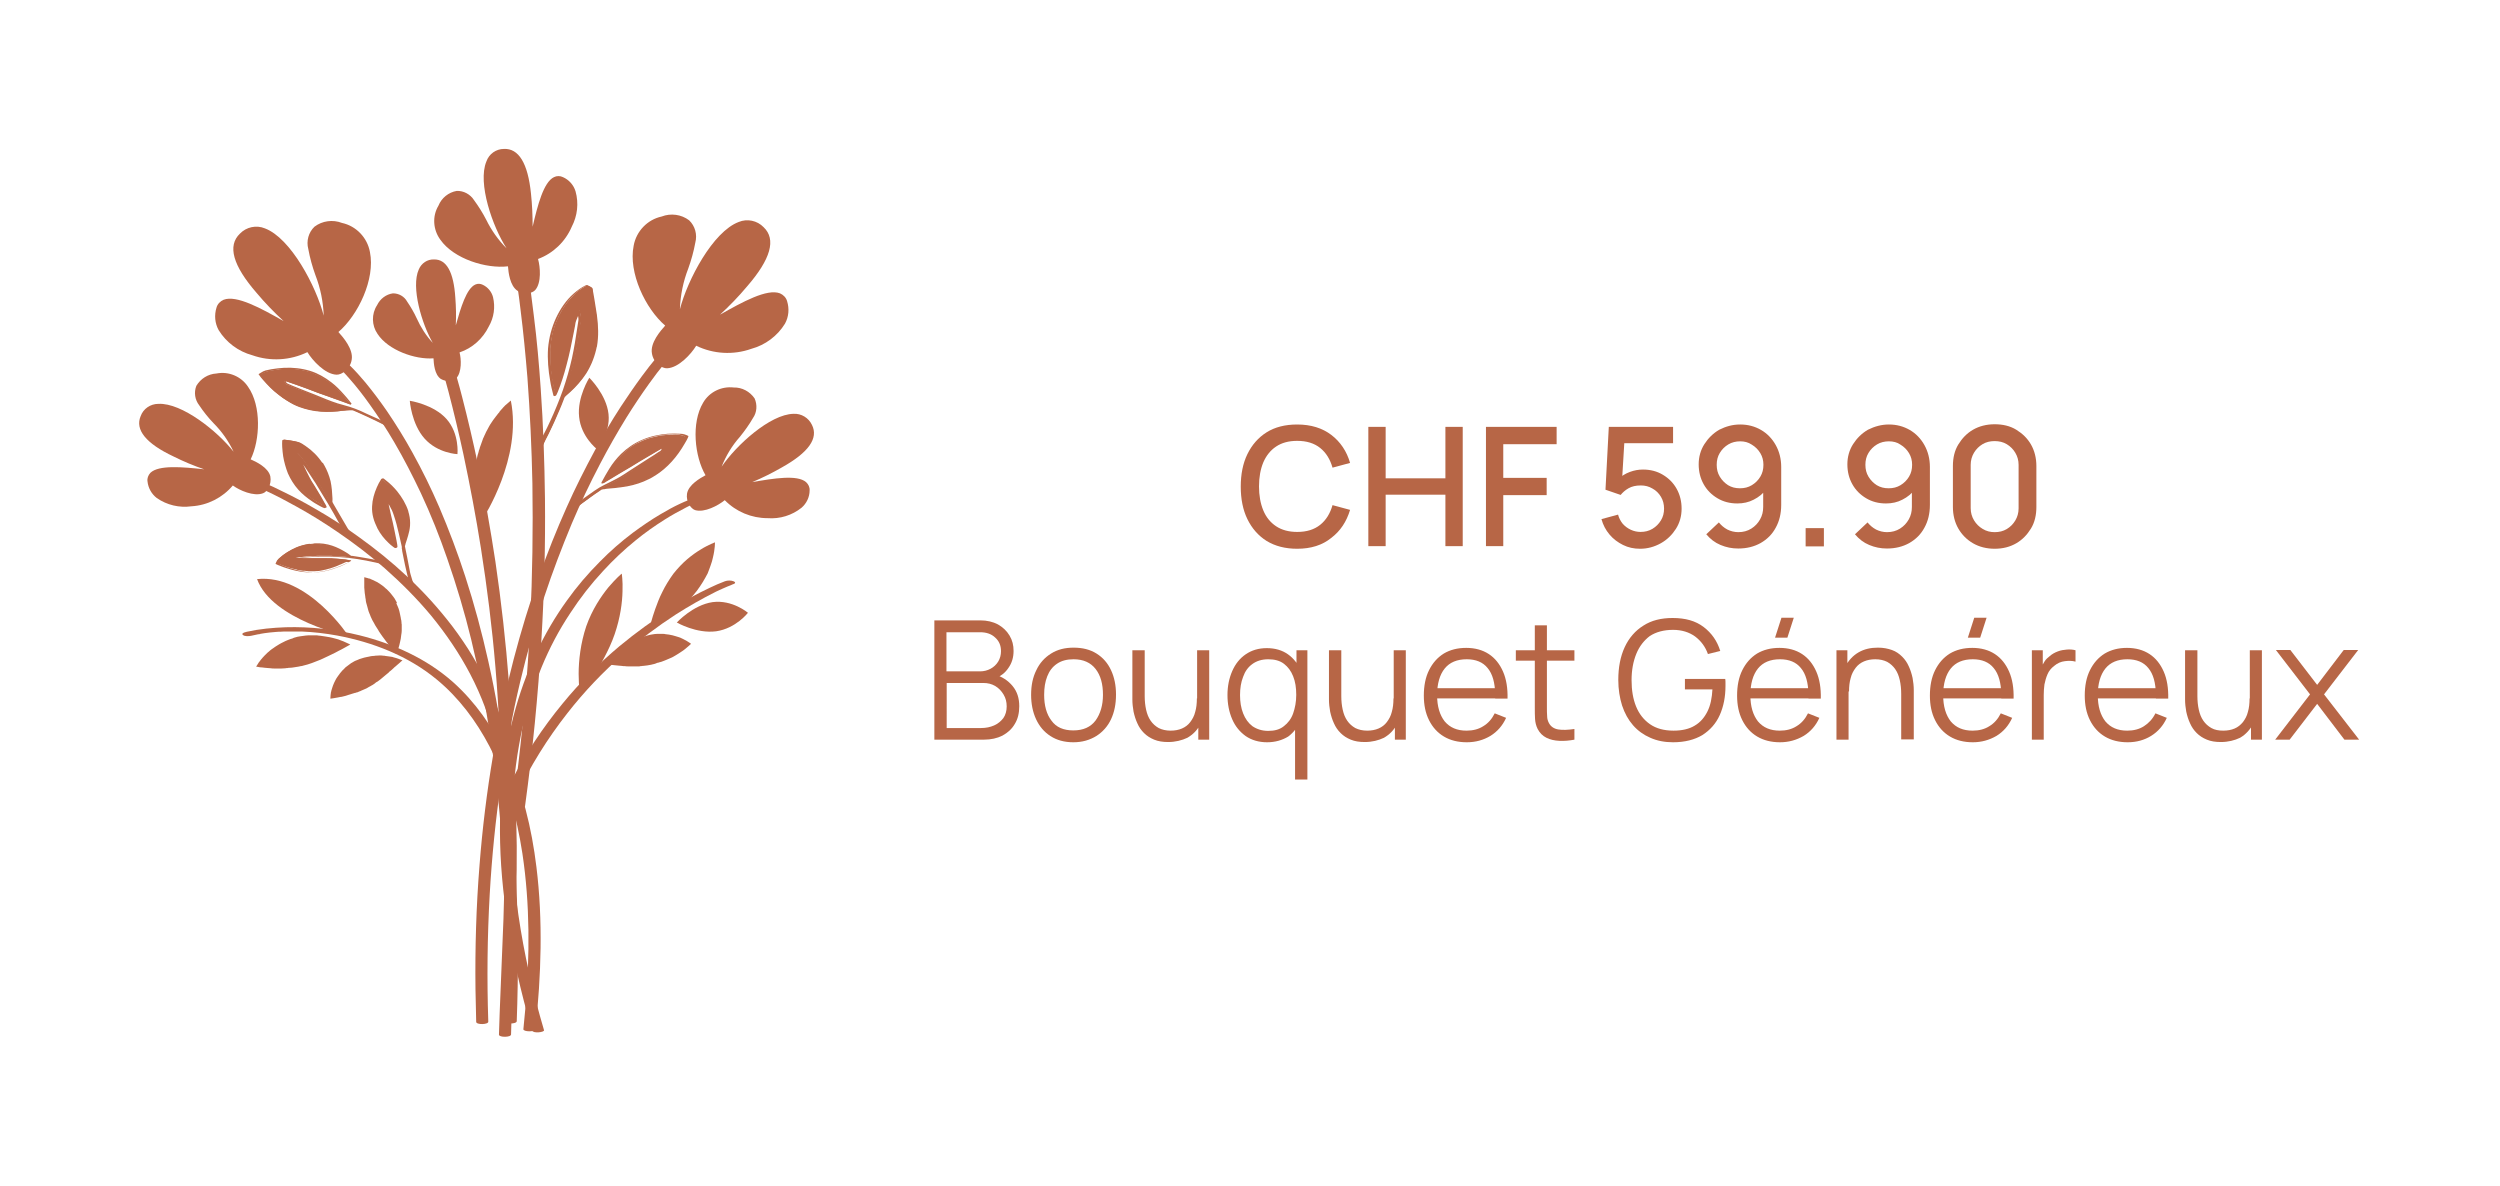 <?xml version="1.0" encoding="utf-8"?>
<!-- Generator: Adobe Illustrator 26.4.0, SVG Export Plug-In . SVG Version: 6.00 Build 0)  -->
<svg version="1.1" id="Calque_1" xmlns="http://www.w3.org/2000/svg" xmlns:xlink="http://www.w3.org/1999/xlink" x="0px" y="0px"
	 viewBox="0 0 105.42 50" style="enable-background:new 0 0 105.42 50;" xml:space="preserve">
<style type="text/css">
	.st0{fill:#FFFCF4;}
	.st1{fill:#B76646;}
	.st2{fill:#010202;}
	.st3{fill:none;}
	.st4{fill:#FFFFFF;}
	.st5{fill:#B86746;}
	.st6{fill:#B96746;}
	.st7{fill:#FFF4B5;}
	.st8{fill:#D7E8D0;}
	.st9{fill:#FFFCF1;}
	.st10{fill:#FFF4B6;}
	.st11{fill:#D7E8D1;}
</style>
<g>
	<g>
		<g>
			<path class="st1" d="M39.4,31.19v-5.03h1.94c0.28,0,0.53,0.06,0.74,0.17c0.21,0.12,0.37,0.27,0.49,0.47
				c0.12,0.2,0.17,0.41,0.17,0.65c0,0.27-0.07,0.51-0.22,0.72c-0.14,0.21-0.34,0.36-0.58,0.44l-0.01-0.17
				c0.33,0.09,0.58,0.26,0.77,0.49c0.19,0.23,0.28,0.51,0.28,0.85c0,0.29-0.06,0.54-0.19,0.75c-0.12,0.21-0.3,0.37-0.52,0.49
				c-0.22,0.11-0.48,0.17-0.78,0.17H39.4z M39.91,28.31h1.42c0.16,0,0.31-0.04,0.44-0.11c0.13-0.07,0.24-0.17,0.32-0.3
				c0.08-0.13,0.12-0.28,0.12-0.44c0-0.24-0.08-0.43-0.25-0.58c-0.16-0.15-0.37-0.22-0.63-0.22h-1.42V28.31z M39.91,30.7h1.46
				c0.21,0,0.39-0.04,0.55-0.11c0.16-0.07,0.29-0.18,0.39-0.31c0.09-0.13,0.14-0.3,0.14-0.49c0-0.19-0.04-0.35-0.13-0.5
				c-0.09-0.15-0.2-0.27-0.35-0.36c-0.15-0.09-0.32-0.13-0.5-0.13h-1.55V30.7z"/>
			<path class="st1" d="M45.26,31.3c-0.38,0-0.7-0.09-0.96-0.26c-0.27-0.17-0.47-0.41-0.61-0.71s-0.21-0.65-0.21-1.03
				c0-0.4,0.07-0.74,0.22-1.04c0.14-0.3,0.35-0.53,0.62-0.7c0.27-0.17,0.58-0.25,0.95-0.25c0.38,0,0.7,0.08,0.97,0.25
				c0.27,0.17,0.47,0.4,0.61,0.7s0.21,0.64,0.21,1.03c0,0.4-0.07,0.74-0.21,1.04s-0.35,0.53-0.61,0.7
				C45.95,31.21,45.63,31.3,45.26,31.3z M45.26,30.8c0.42,0,0.73-0.14,0.94-0.42c0.2-0.28,0.31-0.64,0.31-1.08
				c0-0.46-0.1-0.82-0.31-1.09c-0.21-0.27-0.52-0.41-0.93-0.41c-0.28,0-0.51,0.06-0.7,0.19s-0.32,0.3-0.41,0.53
				s-0.13,0.48-0.13,0.78c0,0.45,0.1,0.82,0.31,1.09C44.54,30.67,44.85,30.8,45.26,30.8z"/>
			<path class="st1" d="M49.26,31.29c-0.23,0-0.42-0.03-0.59-0.1c-0.17-0.07-0.31-0.16-0.43-0.28s-0.21-0.25-0.28-0.41
				c-0.07-0.15-0.12-0.31-0.16-0.49c-0.03-0.17-0.05-0.34-0.05-0.51v-2.08h0.52v1.93c0,0.21,0.02,0.4,0.06,0.58
				c0.04,0.18,0.1,0.33,0.19,0.46c0.09,0.13,0.2,0.23,0.34,0.31c0.14,0.07,0.31,0.11,0.5,0.11c0.18,0,0.34-0.03,0.48-0.09
				c0.14-0.06,0.26-0.15,0.35-0.27c0.09-0.12,0.17-0.26,0.21-0.43c0.05-0.17,0.07-0.36,0.07-0.57l0.36,0.08
				c0,0.39-0.07,0.71-0.2,0.98s-0.32,0.46-0.56,0.6C49.84,31.22,49.56,31.29,49.26,31.29z M50.53,31.19v-0.93h-0.05v-2.84h0.51v3.77
				H50.53z"/>
			<path class="st1" d="M53.43,31.3c-0.35,0-0.65-0.09-0.9-0.26c-0.25-0.18-0.44-0.41-0.57-0.71c-0.13-0.3-0.2-0.64-0.2-1.02
				c0-0.38,0.07-0.71,0.2-1.01s0.32-0.54,0.57-0.71s0.54-0.26,0.89-0.26c0.35,0,0.65,0.09,0.89,0.26c0.24,0.17,0.43,0.41,0.55,0.71
				c0.12,0.3,0.19,0.64,0.19,1.02c0,0.38-0.06,0.71-0.19,1.02c-0.12,0.3-0.3,0.54-0.54,0.72C54.07,31.21,53.78,31.3,53.43,31.3z
				 M53.48,30.82c0.27,0,0.49-0.06,0.66-0.2c0.17-0.13,0.31-0.31,0.39-0.54s0.13-0.49,0.13-0.78c0-0.3-0.04-0.56-0.13-0.78
				c-0.09-0.23-0.22-0.4-0.39-0.53c-0.17-0.13-0.39-0.19-0.66-0.19c-0.27,0-0.49,0.07-0.67,0.2c-0.18,0.13-0.31,0.31-0.39,0.54
				c-0.09,0.23-0.13,0.48-0.13,0.77c0,0.29,0.04,0.54,0.13,0.77s0.22,0.41,0.39,0.54C53,30.75,53.22,30.82,53.48,30.82z
				 M54.61,32.87v-2.61h0.06v-2.84h0.46v5.45H54.61z"/>
			<path class="st1" d="M57.55,31.29c-0.23,0-0.42-0.03-0.59-0.1c-0.17-0.07-0.31-0.16-0.43-0.28s-0.21-0.25-0.28-0.41
				c-0.07-0.15-0.12-0.31-0.16-0.49c-0.03-0.17-0.05-0.34-0.05-0.51v-2.08h0.52v1.93c0,0.21,0.02,0.4,0.06,0.58
				c0.04,0.18,0.1,0.33,0.19,0.46c0.09,0.13,0.2,0.23,0.34,0.31c0.14,0.07,0.31,0.11,0.5,0.11c0.18,0,0.34-0.03,0.48-0.09
				c0.14-0.06,0.26-0.15,0.35-0.27c0.09-0.12,0.17-0.26,0.21-0.43c0.05-0.17,0.07-0.36,0.07-0.57l0.36,0.08
				c0,0.39-0.07,0.71-0.2,0.98s-0.32,0.46-0.56,0.6C58.13,31.22,57.86,31.29,57.55,31.29z M58.82,31.19v-0.93h-0.05v-2.84h0.51v3.77
				H58.82z"/>
			<path class="st1" d="M61.85,31.3c-0.37,0-0.69-0.08-0.96-0.24c-0.27-0.16-0.48-0.39-0.63-0.69c-0.15-0.3-0.22-0.64-0.22-1.04
				c0-0.41,0.07-0.77,0.22-1.07c0.15-0.3,0.35-0.53,0.62-0.7c0.27-0.16,0.58-0.24,0.95-0.24c0.37,0,0.69,0.09,0.95,0.26
				c0.26,0.17,0.46,0.42,0.6,0.74c0.14,0.32,0.2,0.7,0.19,1.14h-0.52v-0.18c-0.01-0.49-0.11-0.86-0.32-1.11
				c-0.2-0.25-0.5-0.37-0.88-0.37c-0.41,0-0.72,0.13-0.93,0.39s-0.32,0.64-0.32,1.12c0,0.48,0.11,0.84,0.32,1.11
				c0.22,0.26,0.52,0.39,0.92,0.39c0.27,0,0.51-0.06,0.71-0.19c0.2-0.12,0.36-0.3,0.48-0.54l0.48,0.19
				c-0.15,0.33-0.37,0.58-0.66,0.76C62.55,31.21,62.22,31.3,61.85,31.3z M60.41,29.45v-0.43h2.88v0.43H60.41z"/>
			<path class="st1" d="M63.92,27.86v-0.44h2.47v0.44H63.92z M66.39,31.19c-0.21,0.04-0.42,0.06-0.63,0.05
				c-0.21-0.01-0.39-0.05-0.55-0.13c-0.16-0.08-0.28-0.2-0.37-0.37c-0.07-0.14-0.1-0.28-0.11-0.42c-0.01-0.14-0.01-0.31-0.01-0.49
				v-3.46h0.51v3.43c0,0.16,0,0.29,0.01,0.4c0,0.11,0.03,0.2,0.07,0.28c0.08,0.16,0.22,0.25,0.4,0.28s0.41,0.02,0.68-0.02V31.19z"/>
			<path class="st1" d="M70.55,31.3c-0.35,0-0.67-0.06-0.96-0.19c-0.28-0.12-0.53-0.3-0.73-0.53c-0.2-0.23-0.35-0.5-0.46-0.83
				c-0.1-0.32-0.16-0.68-0.16-1.08c0-0.53,0.09-0.99,0.27-1.38c0.18-0.39,0.45-0.7,0.79-0.91c0.34-0.22,0.75-0.32,1.23-0.32
				c0.54,0,0.97,0.12,1.31,0.38s0.57,0.59,0.7,1.01l-0.52,0.13c-0.11-0.31-0.29-0.55-0.54-0.74c-0.25-0.18-0.56-0.28-0.93-0.28
				c-0.39,0-0.72,0.09-0.98,0.26C69.33,27,69.13,27.25,69,27.57s-0.2,0.69-0.2,1.11c0,0.42,0.06,0.79,0.19,1.11s0.33,0.57,0.59,0.75
				s0.59,0.27,0.99,0.27c0.36,0,0.66-0.07,0.89-0.21c0.24-0.14,0.41-0.34,0.54-0.6s0.19-0.57,0.21-0.93h-1.16v-0.44h1.7
				c0.01,0.05,0.01,0.11,0.01,0.17s0,0.1,0,0.13c0,0.45-0.08,0.86-0.24,1.22c-0.16,0.36-0.41,0.64-0.74,0.85
				C71.46,31.19,71.05,31.3,70.55,31.3z"/>
			<path class="st1" d="M75.06,31.3c-0.37,0-0.69-0.08-0.96-0.24c-0.27-0.16-0.48-0.39-0.63-0.69c-0.15-0.3-0.22-0.64-0.22-1.04
				c0-0.41,0.07-0.77,0.22-1.07c0.15-0.3,0.35-0.53,0.62-0.7c0.27-0.16,0.58-0.24,0.95-0.24c0.37,0,0.69,0.09,0.95,0.26
				c0.26,0.17,0.46,0.42,0.6,0.74c0.14,0.32,0.2,0.7,0.19,1.14h-0.52v-0.18c-0.01-0.49-0.11-0.86-0.32-1.11
				c-0.2-0.25-0.5-0.37-0.88-0.37c-0.41,0-0.72,0.13-0.93,0.39s-0.32,0.64-0.32,1.12c0,0.48,0.11,0.84,0.32,1.11
				c0.22,0.26,0.52,0.39,0.92,0.39c0.27,0,0.51-0.06,0.71-0.19c0.2-0.12,0.36-0.3,0.48-0.54l0.48,0.19
				c-0.15,0.33-0.37,0.58-0.66,0.76C75.75,31.21,75.42,31.3,75.06,31.3z M73.62,29.45v-0.43h2.88v0.43H73.62z M75.37,26.89h-0.52
				l0.27-0.84h0.52L75.37,26.89z"/>
			<path class="st1" d="M77.44,31.19v-3.77h0.46v0.93h0.05v2.84H77.44z M80.17,31.19v-1.93c0-0.21-0.02-0.4-0.06-0.58
				c-0.04-0.18-0.1-0.33-0.19-0.46c-0.09-0.13-0.2-0.23-0.34-0.31c-0.14-0.07-0.31-0.11-0.5-0.11c-0.18,0-0.34,0.03-0.48,0.09
				c-0.14,0.06-0.26,0.15-0.35,0.27c-0.09,0.12-0.17,0.26-0.21,0.43c-0.05,0.17-0.07,0.36-0.07,0.57l-0.36-0.08
				c0-0.39,0.07-0.71,0.2-0.97c0.14-0.26,0.32-0.46,0.56-0.6c0.24-0.14,0.51-0.2,0.82-0.2c0.23,0,0.42,0.04,0.59,0.1
				s0.31,0.16,0.43,0.28c0.12,0.12,0.21,0.25,0.28,0.41c0.07,0.15,0.12,0.31,0.16,0.49c0.03,0.17,0.05,0.34,0.05,0.51v2.08H80.17z"
				/>
			<path class="st1" d="M83.19,31.3c-0.37,0-0.69-0.08-0.96-0.24c-0.27-0.16-0.48-0.39-0.63-0.69c-0.15-0.3-0.22-0.64-0.22-1.04
				c0-0.41,0.07-0.77,0.22-1.07c0.15-0.3,0.35-0.53,0.62-0.7c0.27-0.16,0.58-0.24,0.95-0.24c0.37,0,0.69,0.09,0.95,0.26
				c0.26,0.17,0.46,0.42,0.6,0.74c0.14,0.32,0.2,0.7,0.19,1.14h-0.52v-0.18c-0.01-0.49-0.11-0.86-0.32-1.11
				c-0.2-0.25-0.5-0.37-0.88-0.37c-0.41,0-0.72,0.13-0.93,0.39s-0.32,0.64-0.32,1.12c0,0.48,0.11,0.84,0.32,1.11
				c0.22,0.26,0.52,0.39,0.92,0.39c0.27,0,0.51-0.06,0.71-0.19c0.2-0.12,0.36-0.3,0.48-0.54l0.48,0.19
				c-0.15,0.33-0.37,0.58-0.66,0.76C83.88,31.21,83.55,31.3,83.19,31.3z M81.75,29.45v-0.43h2.88v0.43H81.75z M83.5,26.89h-0.52
				l0.27-0.84h0.52L83.5,26.89z"/>
			<path class="st1" d="M85.68,31.19v-3.77h0.46v0.91l-0.09-0.12c0.04-0.11,0.1-0.21,0.16-0.31s0.14-0.17,0.22-0.23
				c0.1-0.09,0.21-0.15,0.34-0.2s0.26-0.07,0.39-0.08c0.13-0.01,0.25,0,0.36,0.03v0.48c-0.14-0.04-0.29-0.04-0.45-0.02
				c-0.16,0.02-0.31,0.08-0.45,0.2c-0.13,0.1-0.22,0.21-0.28,0.35c-0.06,0.14-0.1,0.28-0.13,0.43c-0.02,0.15-0.03,0.3-0.03,0.45
				v1.88H85.68z"/>
			<path class="st1" d="M89.72,31.3c-0.37,0-0.69-0.08-0.96-0.24s-0.48-0.39-0.63-0.69c-0.15-0.3-0.22-0.64-0.22-1.04
				c0-0.41,0.07-0.77,0.22-1.07c0.15-0.3,0.35-0.53,0.62-0.7c0.27-0.16,0.58-0.24,0.94-0.24c0.37,0,0.69,0.09,0.95,0.26
				c0.26,0.17,0.46,0.42,0.6,0.74c0.14,0.32,0.2,0.7,0.19,1.14h-0.52v-0.18c-0.01-0.49-0.11-0.86-0.32-1.11
				c-0.2-0.25-0.5-0.37-0.88-0.37c-0.41,0-0.72,0.13-0.93,0.39s-0.32,0.64-0.32,1.12c0,0.48,0.11,0.84,0.32,1.11
				c0.22,0.26,0.52,0.39,0.92,0.39c0.27,0,0.51-0.06,0.71-0.19s0.36-0.3,0.48-0.54l0.48,0.19c-0.15,0.33-0.37,0.58-0.66,0.76
				C90.42,31.21,90.09,31.3,89.72,31.3z M88.28,29.45v-0.43h2.88v0.43H88.28z"/>
			<path class="st1" d="M93.65,31.29c-0.23,0-0.42-0.03-0.59-0.1c-0.17-0.07-0.31-0.16-0.43-0.28s-0.21-0.25-0.28-0.41
				c-0.07-0.15-0.12-0.31-0.16-0.49c-0.03-0.17-0.05-0.34-0.05-0.51v-2.08h0.52v1.93c0,0.21,0.02,0.4,0.06,0.58
				c0.04,0.18,0.1,0.33,0.19,0.46c0.09,0.13,0.2,0.23,0.34,0.31s0.31,0.11,0.5,0.11c0.18,0,0.34-0.03,0.48-0.09s0.25-0.15,0.35-0.27
				c0.09-0.12,0.17-0.26,0.21-0.43c0.05-0.17,0.07-0.36,0.07-0.57l0.36,0.08c0,0.39-0.07,0.71-0.2,0.98
				c-0.14,0.26-0.32,0.46-0.56,0.6C94.23,31.22,93.96,31.29,93.65,31.29z M94.92,31.19v-0.93h-0.05v-2.84h0.51v3.77H94.92z"/>
			<path class="st1" d="M95.94,31.19l1.47-1.91l-1.44-1.87h0.61l1.13,1.47l1.12-1.47h0.61l-1.44,1.87l1.48,1.91h-0.62l-1.15-1.51
				l-1.16,1.51H95.94z"/>
		</g>
		<g>
			<path class="st1" d="M54.7,23.14c-0.5,0-0.93-0.11-1.29-0.33c-0.35-0.22-0.62-0.53-0.81-0.92s-0.28-0.85-0.28-1.37
				s0.09-0.98,0.28-1.37s0.46-0.7,0.81-0.92s0.78-0.33,1.29-0.33c0.58,0,1.06,0.15,1.44,0.44c0.38,0.29,0.65,0.69,0.79,1.18
				l-0.74,0.2c-0.1-0.35-0.27-0.63-0.52-0.83c-0.25-0.2-0.57-0.3-0.97-0.3c-0.36,0-0.65,0.08-0.89,0.24
				c-0.24,0.16-0.42,0.39-0.54,0.67c-0.12,0.29-0.18,0.63-0.18,1.01c0,0.38,0.06,0.72,0.18,1.01c0.12,0.29,0.3,0.51,0.54,0.67
				s0.54,0.24,0.89,0.24c0.4,0,0.72-0.1,0.97-0.3c0.25-0.2,0.42-0.48,0.52-0.83l0.74,0.2c-0.15,0.5-0.41,0.89-0.79,1.18
				C55.76,22.99,55.28,23.14,54.7,23.14z"/>
			<path class="st1" d="M57.7,23.04V18h0.73v2.17h2.52V18h0.73v5.03h-0.73v-2.17h-2.52v2.17H57.7z"/>
			<path class="st1" d="M62.66,23.04V18h2.98v0.73h-2.25v1.42h1.83v0.73h-1.83v2.15H62.66z"/>
			<path class="st1" d="M69.16,23.14c-0.26,0-0.5-0.05-0.72-0.16c-0.22-0.11-0.41-0.25-0.57-0.44c-0.16-0.19-0.27-0.4-0.34-0.65
				l0.7-0.19c0.04,0.15,0.11,0.28,0.2,0.39c0.1,0.11,0.21,0.19,0.34,0.25c0.13,0.06,0.27,0.09,0.41,0.09c0.18,0,0.35-0.04,0.5-0.13
				c0.15-0.09,0.27-0.21,0.36-0.36c0.09-0.15,0.13-0.31,0.13-0.49c0-0.18-0.04-0.35-0.13-0.5c-0.09-0.15-0.21-0.27-0.36-0.35
				c-0.15-0.09-0.31-0.13-0.49-0.13c-0.21,0-0.38,0.04-0.52,0.12s-0.25,0.18-0.33,0.28l-0.64-0.22L67.84,18h2.71v0.69h-2.34
				l0.3-0.28l-0.12,1.98l-0.14-0.19c0.13-0.13,0.29-0.23,0.48-0.3s0.37-0.1,0.55-0.1c0.31,0,0.59,0.07,0.84,0.22
				s0.44,0.34,0.58,0.59c0.14,0.25,0.21,0.53,0.21,0.84c0,0.31-0.08,0.6-0.24,0.85s-0.37,0.46-0.64,0.61S69.47,23.14,69.16,23.14z"
				/>
			<path class="st1" d="M73.38,17.9c0.33,0,0.62,0.08,0.88,0.23c0.26,0.15,0.47,0.37,0.62,0.64c0.15,0.27,0.23,0.58,0.23,0.92v1.6
				c0,0.37-0.08,0.69-0.23,0.96c-0.15,0.28-0.36,0.49-0.64,0.65c-0.27,0.15-0.58,0.23-0.94,0.23c-0.27,0-0.51-0.05-0.75-0.15
				s-0.43-0.25-0.6-0.45l0.53-0.5c0.1,0.12,0.21,0.22,0.36,0.3c0.14,0.07,0.3,0.11,0.46,0.11c0.21,0,0.39-0.05,0.55-0.15
				c0.16-0.1,0.28-0.23,0.37-0.39c0.09-0.16,0.13-0.33,0.13-0.52v-0.92l0.14,0.16c-0.14,0.19-0.32,0.34-0.54,0.45
				c-0.21,0.11-0.44,0.16-0.69,0.16c-0.31,0-0.59-0.07-0.84-0.22s-0.44-0.34-0.58-0.59c-0.14-0.25-0.21-0.53-0.21-0.84
				c0-0.31,0.08-0.6,0.24-0.85c0.16-0.25,0.37-0.46,0.63-0.61C72.78,17.98,73.06,17.9,73.38,17.9z M73.38,18.61
				c-0.18,0-0.35,0.04-0.5,0.13s-0.27,0.21-0.36,0.36c-0.09,0.15-0.13,0.31-0.13,0.5s0.04,0.35,0.13,0.5s0.21,0.27,0.35,0.36
				c0.15,0.09,0.31,0.13,0.5,0.13s0.35-0.04,0.5-0.13c0.15-0.09,0.27-0.21,0.36-0.36s0.13-0.31,0.13-0.5c0-0.18-0.04-0.34-0.13-0.49
				s-0.21-0.27-0.36-0.36C73.72,18.65,73.56,18.61,73.38,18.61z"/>
			<path class="st1" d="M76.14,23.04v-0.77h0.77v0.77H76.14z"/>
			<path class="st1" d="M79.65,17.9c0.33,0,0.62,0.08,0.88,0.23c0.26,0.15,0.47,0.37,0.62,0.64c0.15,0.27,0.23,0.58,0.23,0.92v1.6
				c0,0.37-0.08,0.69-0.23,0.96c-0.15,0.28-0.36,0.49-0.64,0.65c-0.27,0.15-0.58,0.23-0.94,0.23c-0.27,0-0.51-0.05-0.75-0.15
				s-0.43-0.25-0.6-0.45l0.53-0.5c0.1,0.12,0.21,0.22,0.36,0.3c0.14,0.07,0.3,0.11,0.46,0.11c0.21,0,0.39-0.05,0.55-0.15
				c0.16-0.1,0.28-0.23,0.37-0.39c0.09-0.16,0.13-0.33,0.13-0.52v-0.92l0.14,0.16c-0.14,0.19-0.32,0.34-0.54,0.45
				c-0.21,0.11-0.44,0.16-0.69,0.16c-0.31,0-0.59-0.07-0.84-0.22s-0.44-0.34-0.58-0.59c-0.14-0.25-0.21-0.53-0.21-0.84
				c0-0.31,0.08-0.6,0.24-0.85c0.16-0.25,0.37-0.46,0.63-0.61C79.05,17.98,79.34,17.9,79.65,17.9z M79.65,18.61
				c-0.18,0-0.35,0.04-0.5,0.13s-0.27,0.21-0.36,0.36c-0.09,0.15-0.13,0.31-0.13,0.5s0.04,0.35,0.13,0.5s0.21,0.27,0.35,0.36
				c0.15,0.09,0.31,0.13,0.5,0.13s0.35-0.04,0.5-0.13c0.15-0.09,0.27-0.21,0.36-0.36s0.13-0.31,0.13-0.5c0-0.18-0.04-0.34-0.13-0.49
				s-0.21-0.27-0.36-0.36C80,18.65,79.83,18.61,79.65,18.61z"/>
			<path class="st1" d="M84.11,23.14c-0.34,0-0.65-0.08-0.91-0.23s-0.47-0.36-0.62-0.62s-0.23-0.57-0.23-0.91v-1.73
				c0-0.34,0.07-0.65,0.23-0.91s0.36-0.47,0.62-0.62s0.57-0.23,0.91-0.23c0.34,0,0.65,0.07,0.91,0.23s0.47,0.36,0.62,0.62
				s0.23,0.57,0.23,0.91v1.73c0,0.34-0.07,0.65-0.23,0.91s-0.36,0.47-0.62,0.62S84.46,23.14,84.11,23.14z M84.11,22.44
				c0.19,0,0.36-0.04,0.51-0.13c0.15-0.09,0.27-0.21,0.36-0.36s0.14-0.32,0.14-0.51V19.6c0-0.19-0.05-0.36-0.14-0.51
				c-0.09-0.15-0.21-0.27-0.36-0.36c-0.15-0.09-0.32-0.13-0.51-0.13c-0.19,0-0.36,0.04-0.51,0.13c-0.15,0.09-0.27,0.21-0.36,0.36
				c-0.09,0.15-0.14,0.32-0.14,0.51v1.83c0,0.19,0.05,0.36,0.14,0.51s0.21,0.27,0.36,0.36C83.76,22.4,83.93,22.44,84.11,22.44z"/>
		</g>
	</g>
	<g>
		<g>
			<g>
				<g>
					<path class="st1" d="M20.38,21.84c0,0-0.03-0.08-0.08-0.22c-0.01-0.03-0.03-0.07-0.04-0.12c-0.01-0.04-0.03-0.09-0.04-0.14
						c-0.01-0.05-0.03-0.1-0.04-0.16c-0.01-0.06-0.03-0.12-0.04-0.18c-0.01-0.03-0.01-0.06-0.02-0.1c-0.01-0.03-0.01-0.07-0.02-0.1
						c-0.01-0.07-0.02-0.14-0.03-0.22c0-0.02,0-0.04-0.01-0.06c0-0.01,0-0.02,0-0.03c0-0.01,0-0.02,0-0.03
						c0-0.04-0.01-0.08-0.01-0.12c0-0.04,0-0.08-0.01-0.12c0-0.02,0-0.04,0-0.06c0-0.02,0-0.04,0-0.06c0-0.08,0-0.17,0.01-0.26
						c0-0.01,0-0.02,0-0.03c0-0.01,0-0.02,0-0.03c0-0.02,0-0.04,0.01-0.07c0-0.04,0.01-0.09,0.01-0.13c0-0.02,0-0.04,0.01-0.07
						c0-0.02,0.01-0.04,0.01-0.07c0.01-0.04,0.01-0.09,0.02-0.13c0.01-0.05,0.02-0.09,0.03-0.14l0.01-0.03l0.01-0.03
						c0.01-0.02,0.01-0.05,0.02-0.07c0.01-0.05,0.02-0.09,0.04-0.13c0.01-0.04,0.02-0.09,0.04-0.13c0.03-0.09,0.06-0.17,0.09-0.25
						c0-0.01,0.01-0.02,0.01-0.03c0-0.01,0.01-0.02,0.01-0.03c0.01-0.02,0.02-0.04,0.03-0.06c0.02-0.04,0.03-0.08,0.05-0.11
						c0.02-0.04,0.03-0.07,0.05-0.11c0.02-0.04,0.04-0.07,0.06-0.11c0.04-0.07,0.07-0.14,0.11-0.2c0.04-0.06,0.08-0.12,0.12-0.18
						c0.02-0.03,0.04-0.06,0.06-0.08c0.02-0.03,0.04-0.05,0.06-0.08c0.04-0.05,0.08-0.1,0.11-0.14c0.01-0.01,0.02-0.02,0.03-0.03
						c0-0.01,0.01-0.01,0.01-0.02c0-0.01,0.01-0.01,0.01-0.02c0.02-0.02,0.04-0.04,0.05-0.06c0.04-0.04,0.07-0.07,0.1-0.11
						c0.06-0.07,0.12-0.12,0.17-0.16c0.1-0.09,0.15-0.13,0.15-0.13C22.03,19.31,20.38,21.84,20.38,21.84z"/>
				</g>
			</g>
			<g>
				<g>
					<path class="st1" d="M12.44,26.88c0.04-0.01,0.07-0.02,0.11-0.03c0.02,0,0.04-0.01,0.06-0.01c0.02,0,0.04-0.01,0.06-0.01
						c0.07-0.01,0.15-0.02,0.22-0.03c0.07-0.01,0.15-0.01,0.22-0.01c0.02,0,0.04,0,0.05,0c0.02,0,0.04,0,0.05,0
						c0.04,0,0.07,0,0.11,0c0.03,0,0.07,0,0.1,0.01c0.03,0,0.07,0.01,0.1,0.01c0.07,0.01,0.13,0.02,0.2,0.03
						c0.06,0.01,0.12,0.02,0.18,0.03c0.03,0.01,0.06,0.01,0.09,0.02c0.03,0.01,0.06,0.01,0.08,0.02c0.05,0.01,0.11,0.03,0.15,0.04
						c0.05,0.01,0.09,0.03,0.14,0.05c0.09,0.03,0.16,0.06,0.22,0.09c0.12,0.05,0.19,0.09,0.19,0.09s-0.07,0.04-0.18,0.1
						c-0.03,0.02-0.06,0.03-0.09,0.05c-0.03,0.02-0.07,0.04-0.11,0.06c-0.04,0.02-0.08,0.04-0.12,0.06
						c-0.04,0.02-0.09,0.05-0.13,0.07c-0.19,0.09-0.4,0.2-0.63,0.3c-0.06,0.02-0.12,0.05-0.18,0.07c-0.06,0.02-0.12,0.05-0.18,0.07
						c-0.03,0.01-0.06,0.02-0.09,0.03c-0.03,0.01-0.06,0.02-0.09,0.03c-0.06,0.02-0.13,0.03-0.19,0.05
						c-0.03,0.01-0.06,0.02-0.1,0.02c-0.03,0.01-0.06,0.01-0.09,0.02c-0.06,0.01-0.12,0.02-0.19,0.03
						c-0.06,0.01-0.12,0.02-0.18,0.02c-0.03,0-0.06,0-0.09,0.01c-0.03,0-0.06,0-0.09,0.01c-0.06,0-0.11,0.01-0.17,0.01
						c-0.05,0-0.11,0-0.16,0c-0.05,0-0.1,0-0.15,0c-0.05,0-0.1,0-0.14-0.01c-0.05,0-0.09-0.01-0.13-0.01
						c-0.04,0-0.08-0.01-0.12-0.01c-0.08-0.01-0.14-0.02-0.2-0.02c-0.11-0.02-0.17-0.03-0.17-0.03s0.03-0.05,0.09-0.14
						c0.01-0.02,0.03-0.05,0.05-0.07c0.01-0.01,0.02-0.03,0.03-0.04c0.01-0.01,0.02-0.03,0.03-0.04c0.05-0.06,0.1-0.12,0.17-0.19
						c0.07-0.07,0.14-0.14,0.23-0.21c0.04-0.03,0.09-0.07,0.14-0.1c0.02-0.02,0.05-0.03,0.07-0.05c0.03-0.02,0.05-0.03,0.08-0.05
						c0.05-0.03,0.11-0.07,0.17-0.1c0.06-0.03,0.12-0.06,0.18-0.09c0.06-0.03,0.13-0.05,0.2-0.08c0.03-0.01,0.07-0.02,0.1-0.03
						C12.37,26.9,12.4,26.89,12.44,26.88z"/>
				</g>
			</g>
			<g>
				<g>
					<path class="st1" d="M14.88,27.92c0.03-0.02,0.06-0.03,0.09-0.05l0.05-0.02c0.02-0.01,0.03-0.01,0.05-0.02
						c0.06-0.03,0.12-0.05,0.19-0.07c0.06-0.02,0.13-0.04,0.19-0.05c0.02,0,0.03-0.01,0.05-0.01c0.02,0,0.03-0.01,0.05-0.01
						c0.03-0.01,0.06-0.01,0.09-0.02c0.03,0,0.06-0.01,0.09-0.01c0.03,0,0.06,0,0.09-0.01c0.06,0,0.12-0.01,0.18-0.01
						c0.06,0,0.11,0,0.17,0.01c0.03,0,0.05,0,0.08,0.01c0.03,0,0.05,0.01,0.08,0.01c0.05,0.01,0.1,0.01,0.14,0.02
						c0.02,0,0.04,0.01,0.07,0.01c0.02,0.01,0.04,0.01,0.06,0.02c0.04,0.01,0.08,0.02,0.11,0.03c0.03,0.01,0.06,0.02,0.09,0.03
						c0.06,0.02,0.1,0.04,0.13,0.05c0.03,0.01,0.04,0.02,0.04,0.02s-0.01,0.01-0.04,0.03c-0.02,0.02-0.06,0.05-0.1,0.09
						c-0.02,0.02-0.05,0.04-0.07,0.06c-0.03,0.02-0.05,0.05-0.08,0.07s-0.06,0.05-0.09,0.08c-0.03,0.03-0.07,0.06-0.1,0.09
						c-0.02,0.01-0.03,0.03-0.05,0.04c-0.02,0.01-0.04,0.03-0.05,0.05c-0.04,0.03-0.07,0.06-0.11,0.09
						c-0.02,0.02-0.04,0.03-0.06,0.05c-0.02,0.02-0.04,0.03-0.06,0.05c-0.02,0.02-0.04,0.03-0.06,0.05
						c-0.02,0.02-0.04,0.03-0.06,0.05c-0.04,0.03-0.08,0.06-0.12,0.09l-0.02,0.01l-0.02,0.01l-0.03,0.02
						c-0.02,0.02-0.04,0.03-0.06,0.05l-0.03,0.02c-0.01,0.01-0.02,0.01-0.03,0.02c-0.02,0.01-0.04,0.03-0.07,0.04
						c-0.02,0.01-0.04,0.03-0.07,0.04l-0.02,0.01l-0.02,0.01c-0.01,0.01-0.02,0.01-0.03,0.02c-0.02,0.01-0.05,0.03-0.07,0.04
						c-0.02,0.01-0.05,0.02-0.07,0.03c-0.04,0.02-0.09,0.04-0.14,0.06l-0.02,0.01l-0.02,0.01c-0.01,0-0.02,0.01-0.03,0.01
						c-0.02,0.01-0.04,0.02-0.07,0.03c-0.02,0.01-0.04,0.02-0.07,0.02c-0.02,0.01-0.04,0.02-0.07,0.02
						c-0.04,0.01-0.09,0.03-0.13,0.04c-0.04,0.01-0.08,0.03-0.13,0.04c-0.02,0.01-0.04,0.01-0.06,0.02
						c-0.02,0.01-0.04,0.01-0.06,0.02c-0.04,0.01-0.08,0.02-0.12,0.03c-0.04,0.01-0.07,0.02-0.11,0.02
						c-0.04,0.01-0.07,0.01-0.1,0.02c-0.07,0.01-0.12,0.02-0.17,0.03c-0.1,0.02-0.15,0.02-0.15,0.02s0-0.05,0.01-0.15
						c0-0.02,0.01-0.05,0.01-0.08c0-0.01,0-0.03,0.01-0.05c0-0.02,0.01-0.03,0.01-0.05c0.02-0.06,0.04-0.14,0.07-0.22
						c0.02-0.04,0.03-0.08,0.05-0.12c0.01-0.02,0.02-0.04,0.03-0.06c0.01-0.02,0.02-0.04,0.03-0.06c0.02-0.04,0.05-0.09,0.08-0.13
						c0.01-0.02,0.03-0.04,0.05-0.07c0.02-0.02,0.03-0.04,0.05-0.07c0.04-0.04,0.07-0.09,0.11-0.13c0.04-0.04,0.09-0.08,0.13-0.13
						c0.01-0.01,0.02-0.02,0.04-0.03c0.01-0.01,0.02-0.02,0.04-0.03c0.03-0.02,0.05-0.04,0.08-0.06c0.03-0.02,0.05-0.04,0.08-0.06
						C14.83,27.95,14.86,27.94,14.88,27.92z"/>
				</g>
			</g>
			<g>
				<g>
					<path class="st1" d="M14.71,26.84c0,0-3.24-0.69-3.87-2.42C12.98,24.19,14.71,26.84,14.71,26.84z"/>
				</g>
			</g>
			<g>
				<g>
					<path class="st1" d="M16.73,25.48c0.01,0.03,0.03,0.06,0.04,0.09l0.02,0.05c0.01,0.02,0.01,0.03,0.02,0.05
						c0.02,0.06,0.04,0.13,0.05,0.19c0.01,0.06,0.03,0.13,0.04,0.19c0,0.02,0,0.03,0.01,0.05c0,0.02,0,0.03,0.01,0.05
						c0,0.03,0.01,0.06,0.01,0.09c0,0.03,0,0.06,0.01,0.09c0,0.03,0,0.06,0,0.09c0,0.06,0,0.12,0,0.18c0,0.06-0.01,0.11-0.02,0.17
						c0,0.03-0.01,0.05-0.01,0.08c0,0.03-0.01,0.05-0.01,0.08c-0.01,0.05-0.02,0.1-0.03,0.14c-0.01,0.04-0.02,0.09-0.03,0.13
						c-0.02,0.08-0.04,0.15-0.07,0.2c-0.04,0.11-0.07,0.17-0.07,0.17s-0.01-0.01-0.03-0.04c-0.02-0.02-0.05-0.06-0.09-0.11
						c-0.02-0.02-0.04-0.05-0.06-0.07c-0.02-0.03-0.04-0.06-0.07-0.09c-0.05-0.06-0.1-0.13-0.16-0.2c-0.03-0.04-0.06-0.08-0.08-0.11
						c-0.03-0.04-0.06-0.08-0.09-0.12c-0.03-0.04-0.06-0.08-0.09-0.13c-0.01-0.02-0.03-0.04-0.04-0.06
						c-0.01-0.02-0.03-0.04-0.04-0.07c-0.03-0.04-0.06-0.09-0.09-0.14c-0.03-0.05-0.06-0.09-0.08-0.14
						c-0.01-0.02-0.03-0.05-0.04-0.07c-0.01-0.02-0.03-0.05-0.04-0.07c-0.02-0.05-0.05-0.1-0.07-0.15
						c-0.01-0.03-0.02-0.05-0.03-0.08c-0.01-0.02-0.02-0.05-0.03-0.07c-0.02-0.05-0.04-0.1-0.05-0.15c-0.01-0.05-0.03-0.1-0.04-0.15
						c-0.01-0.02-0.01-0.05-0.02-0.07c-0.01-0.02-0.01-0.05-0.02-0.07c-0.01-0.05-0.02-0.09-0.02-0.14
						c-0.01-0.05-0.02-0.09-0.02-0.13c0-0.02-0.01-0.04-0.01-0.07c0-0.02-0.01-0.04-0.01-0.06c0-0.04-0.01-0.08-0.01-0.12
						c0-0.04-0.01-0.08-0.01-0.11c0-0.04,0-0.07,0-0.11c0-0.07,0-0.13,0-0.17c0-0.1,0-0.16,0-0.16s0.05,0.01,0.15,0.04
						c0.02,0.01,0.05,0.02,0.08,0.02c0.01,0,0.03,0.01,0.04,0.02c0.01,0.01,0.03,0.01,0.05,0.02c0.06,0.03,0.13,0.06,0.21,0.1
						c0.07,0.04,0.15,0.09,0.23,0.15c0.04,0.03,0.08,0.06,0.12,0.1c0.02,0.02,0.04,0.04,0.06,0.05c0.02,0.02,0.04,0.04,0.06,0.06
						c0.04,0.04,0.08,0.08,0.12,0.13c0.04,0.05,0.07,0.09,0.11,0.14c0.04,0.05,0.07,0.1,0.1,0.16c0.02,0.03,0.03,0.06,0.05,0.09
						C16.7,25.42,16.72,25.45,16.73,25.48z"/>
				</g>
			</g>
			<g>
				<g>
					<g>
						<path class="st1" d="M25.11,14.63c-0.01,0.07-0.03,0.13-0.04,0.2c-0.02,0.06-0.03,0.13-0.05,0.19
							c-0.02,0.06-0.04,0.12-0.06,0.18c-0.01,0.03-0.02,0.06-0.03,0.09c-0.01,0.03-0.02,0.06-0.04,0.08
							c-0.03,0.06-0.05,0.11-0.08,0.16c-0.03,0.05-0.06,0.1-0.08,0.15c-0.03,0.05-0.06,0.1-0.09,0.14
							c-0.03,0.05-0.06,0.09-0.09,0.13c-0.25,0.34-0.53,0.59-0.76,0.78c0,0-0.01,0.03-0.03,0.07c-0.01,0.02-0.02,0.05-0.03,0.08
							c-0.01,0.02-0.01,0.03-0.02,0.05c-0.01,0.02-0.02,0.04-0.02,0.06c-0.03,0.08-0.07,0.17-0.11,0.28
							c-0.02,0.05-0.04,0.1-0.07,0.16c-0.02,0.05-0.05,0.11-0.07,0.17c-0.01,0.03-0.03,0.06-0.04,0.09
							c-0.01,0.03-0.03,0.06-0.04,0.09c-0.03,0.06-0.05,0.12-0.08,0.18c-0.03,0.06-0.06,0.12-0.08,0.17
							c-0.01,0.01-0.01,0.03-0.02,0.04c-0.01,0.01-0.01,0.03-0.02,0.04c-0.01,0.03-0.03,0.05-0.04,0.08
							c-0.01,0.03-0.03,0.05-0.04,0.08c-0.01,0.01-0.01,0.03-0.02,0.04c-0.01,0.01-0.01,0.03-0.02,0.04
							c-0.03,0.05-0.05,0.1-0.07,0.14c-0.01,0.02-0.02,0.04-0.03,0.07c-0.01,0.02-0.02,0.04-0.03,0.06
							c-0.02,0.04-0.04,0.07-0.05,0.11c-0.05,0.11-0.11,0.02-0.11,0.02c-0.01,0,0.02-0.04,0.06-0.13c0.05-0.08,0.11-0.2,0.19-0.35
							c0.16-0.3,0.36-0.71,0.55-1.17c0.01-0.03,0.02-0.06,0.04-0.09c0.01-0.03,0.02-0.06,0.03-0.09c0.02-0.06,0.05-0.12,0.07-0.18
							c0.02-0.06,0.04-0.12,0.07-0.18c0.02-0.06,0.04-0.12,0.06-0.18c0.01-0.03,0.02-0.06,0.03-0.09c0.01-0.03,0.02-0.06,0.03-0.09
							c0.02-0.06,0.04-0.12,0.06-0.18c0.02-0.06,0.04-0.12,0.05-0.17c0.01-0.03,0.02-0.06,0.03-0.09c0.01-0.03,0.02-0.06,0.02-0.08
							c0.02-0.06,0.03-0.11,0.05-0.16c0.01-0.05,0.03-0.11,0.04-0.16c0.03-0.1,0.05-0.2,0.07-0.3c0.01-0.02,0.01-0.05,0.02-0.07
							c0-0.02,0.01-0.04,0.01-0.07c0.01-0.04,0.02-0.08,0.03-0.12c0.02-0.08,0.03-0.15,0.04-0.21c0.04-0.23,0.07-0.4,0.1-0.6
							c0.04-0.26,0.07-0.47,0.09-0.61c0.01-0.07-0.05-0.39-0.05-0.39s-0.16,0.37-0.18,0.44c-0.01,0.07-0.03,0.14-0.05,0.23
							c-0.03,0.17-0.07,0.36-0.11,0.57c-0.04,0.21-0.09,0.43-0.14,0.64c-0.1,0.44-0.23,0.86-0.34,1.17
							c-0.11,0.31-0.19,0.51-0.2,0.49c-0.02-0.09-0.06-0.22-0.09-0.38c-0.02-0.08-0.03-0.17-0.05-0.27
							c-0.01-0.05-0.02-0.1-0.02-0.15c-0.01-0.05-0.01-0.1-0.02-0.16c-0.01-0.05-0.01-0.11-0.02-0.16
							c-0.01-0.06-0.01-0.11-0.01-0.17c-0.01-0.12-0.01-0.23-0.01-0.36c0-0.03,0-0.06,0-0.09c0-0.03,0-0.06,0-0.09
							c0-0.06,0-0.12,0.01-0.19c0-0.06,0.01-0.13,0.02-0.19c0.01-0.07,0.02-0.13,0.03-0.2c0.03-0.16,0.07-0.32,0.13-0.48
							c0.05-0.16,0.12-0.31,0.19-0.45c0.14-0.29,0.32-0.54,0.5-0.73c0.04-0.05,0.09-0.09,0.13-0.14c0.02-0.02,0.04-0.04,0.06-0.06
							c0.02-0.02,0.04-0.04,0.06-0.05c0.02-0.02,0.04-0.03,0.06-0.05c0.02-0.02,0.04-0.03,0.06-0.04c0.04-0.03,0.07-0.05,0.1-0.07
							c0.06-0.04,0.12-0.07,0.15-0.09c0.04-0.02,0.05-0.03,0.05-0.03s0.2,0.08,0.2,0.12c0.01,0.04,0.02,0.1,0.03,0.17
							c0.03,0.15,0.06,0.36,0.1,0.57c0.04,0.23,0.08,0.49,0.1,0.77c0.01,0.14,0.02,0.29,0.01,0.45
							C25.16,14.29,25.14,14.46,25.11,14.63z"/>
					</g>
					<g>
						<g>
							<path class="st1" d="M25.05,14.63c-0.07,0.35-0.19,0.69-0.36,1c-0.17,0.29-0.38,0.56-0.63,0.79c-0.1,0.1-0.21,0.19-0.32,0.29
								c-0.02,0.02-0.03,0.03-0.04,0.05c-0.02,0.04-0.03,0.07-0.05,0.11c-0.03,0.07-0.06,0.15-0.09,0.22
								c-0.13,0.32-0.27,0.64-0.42,0.96c-0.08,0.17-0.16,0.34-0.25,0.51c-0.04,0.08-0.08,0.16-0.12,0.25c0,0.01-0.01,0.02-0.01,0.03
								c0,0.01-0.01,0.02-0.01,0.02c0-0.01,0.05-0.01,0.05-0.01c0,0-0.01-0.01-0.01-0.01c-0.01-0.01-0.02-0.02-0.04-0.03
								c0.01,0.01,0.02,0.01,0.02,0.02c0,0.01,0,0,0.01-0.01c0.01-0.02,0.02-0.04,0.03-0.05c0.02-0.04,0.04-0.08,0.06-0.11
								c0.05-0.09,0.1-0.18,0.14-0.27c0.09-0.17,0.18-0.34,0.26-0.51c0.2-0.42,0.38-0.85,0.54-1.29c0.16-0.44,0.3-0.89,0.4-1.35
								c0.1-0.42,0.17-0.84,0.23-1.26c0.01-0.1,0.03-0.2,0.04-0.3c0.01-0.06,0.03-0.13,0.03-0.2c0-0.12-0.03-0.24-0.05-0.35
								c0-0.01,0-0.02-0.01-0.03c-0.01-0.04-0.11-0.02-0.12,0.01c-0.05,0.13-0.11,0.25-0.16,0.38c-0.03,0.09-0.05,0.19-0.07,0.28
								c-0.03,0.15-0.06,0.29-0.09,0.44c-0.12,0.61-0.26,1.21-0.45,1.79c-0.05,0.15-0.1,0.29-0.15,0.43
								c-0.02,0.05-0.04,0.1-0.06,0.14c-0.01,0.01-0.01,0.03-0.02,0.04c0,0-0.01,0.01-0.01,0.01c0,0,0,0,0,0c0,0,0,0,0,0
								c0.01-0.02,0.03-0.03,0.06-0.03c0.01,0,0.03,0,0.04,0.01c0.02,0.01,0.01,0.02,0.01,0c0-0.01,0-0.01,0-0.02
								c0-0.01-0.01-0.03-0.01-0.04c-0.01-0.04-0.02-0.07-0.03-0.11c-0.02-0.08-0.04-0.16-0.05-0.24c-0.03-0.17-0.06-0.34-0.08-0.51
								c-0.04-0.36-0.07-0.72-0.04-1.08c0.06-0.69,0.31-1.35,0.74-1.9c0.21-0.26,0.47-0.51,0.77-0.65c-0.02,0-0.05,0-0.07,0
								c0.03,0.01,0.07,0.03,0.1,0.05c0.02,0.01,0.05,0.02,0.07,0.04c0.01,0,0.01,0.01,0.02,0.02c0,0,0.01,0.01,0,0
								c0,0.01,0,0.02,0,0.02c0.03,0.18,0.06,0.36,0.09,0.55c0.07,0.39,0.14,0.79,0.14,1.19C25.11,14.17,25.09,14.41,25.05,14.63
								c-0.01,0.05,0.12,0.03,0.12-0.01c0.08-0.44,0.06-0.89,0-1.34c-0.03-0.21-0.07-0.42-0.1-0.63c-0.02-0.1-0.03-0.2-0.05-0.29
								c-0.01-0.05-0.02-0.1-0.02-0.15c0-0.03-0.01-0.05-0.03-0.07c-0.04-0.04-0.1-0.06-0.15-0.09c-0.02-0.01-0.03-0.02-0.05-0.02
								c-0.03-0.01-0.06,0-0.09,0.01c-0.18,0.09-0.34,0.21-0.49,0.34c-0.32,0.28-0.56,0.64-0.74,1.02c-0.19,0.41-0.3,0.84-0.34,1.29
								c-0.03,0.46,0.01,0.92,0.09,1.37c0.03,0.2,0.08,0.39,0.13,0.59c0.01,0.04,0.02,0.06,0.06,0.05c0.03,0,0.06-0.02,0.07-0.04
								c0.02-0.04,0.04-0.09,0.06-0.13c0.15-0.37,0.27-0.75,0.37-1.14c0.12-0.44,0.21-0.89,0.3-1.35c0.02-0.1,0.04-0.2,0.06-0.31
								c0.01-0.07,0.02-0.15,0.05-0.22c0.04-0.11,0.09-0.21,0.13-0.32c0.01-0.03,0.02-0.05,0.03-0.08c-0.04,0-0.08,0.01-0.12,0.01
								c0.02,0.1,0.04,0.2,0.05,0.3c0.01,0.06,0,0.1-0.01,0.16c-0.01,0.09-0.03,0.17-0.04,0.26c-0.06,0.42-0.13,0.84-0.22,1.26
								c-0.1,0.45-0.23,0.9-0.38,1.34c-0.16,0.45-0.34,0.89-0.54,1.32c-0.08,0.18-0.17,0.36-0.26,0.53
								c-0.09,0.17-0.18,0.33-0.27,0.5c-0.01,0.02-0.03,0.04-0.02,0.07c0,0.01,0.02,0.02,0.02,0.02c-0.02-0.01-0.02-0.01-0.01,0
								c0.01,0.01,0.01,0.01,0.02,0.02c0.02,0.02,0.05,0.02,0.08,0.02c0.09-0.01,0.12-0.1,0.15-0.17c0.07-0.15,0.15-0.31,0.23-0.46
								c0.16-0.33,0.31-0.65,0.45-0.99c0.07-0.16,0.13-0.31,0.19-0.47c0.01-0.03,0.02-0.06,0.04-0.09c0-0.01,0.01-0.01,0.02-0.02
								c0.01-0.01,0.03-0.02,0.04-0.04c0.06-0.05,0.11-0.1,0.17-0.15c0.25-0.23,0.48-0.49,0.67-0.78c0.22-0.35,0.37-0.74,0.45-1.15
								C25.18,14.57,25.06,14.59,25.05,14.63z"/>
						</g>
					</g>
				</g>
			</g>
			<g>
				<g>
					<g>
						<path class="st1" d="M17.16,21.58c0.21,0.66-0.07,1.13-0.16,1.51c0,0.01,0.21,1.16,0.35,1.49c0.03,0.08-0.04,0.06-0.04,0.06
							c-0.01,0.02-0.43-2.47-0.74-3.13C16.42,21.21,16.25,21,16.25,21s0.49,2.13,0.44,2.1c-0.19-0.15-0.65-0.48-0.87-1.18
							c-0.27-0.85,0.31-1.69,0.31-1.69S16.88,20.74,17.16,21.58z"/>
					</g>
					<g>
						<g>
							<path class="st1" d="M17.1,21.6c0.05,0.16,0.08,0.33,0.08,0.49c0,0.14-0.02,0.28-0.06,0.42c-0.03,0.12-0.07,0.24-0.11,0.36
								c-0.02,0.05-0.03,0.11-0.05,0.16c-0.01,0.03-0.02,0.06-0.02,0.08c0.01,0.04,0.02,0.09,0.02,0.13
								c0.02,0.09,0.03,0.17,0.05,0.25c0.04,0.22,0.09,0.43,0.14,0.65c0.02,0.1,0.05,0.2,0.08,0.29c0.01,0.04,0.02,0.08,0.04,0.11
								c0.01,0.02,0.01,0.03,0.02,0.05c0,0.01,0.01,0.01,0.01,0.02c0,0,0,0.01,0,0.01c-0.01,0,0.04-0.02,0.04-0.02
								c0.02-0.01,0.01,0,0.01,0c-0.01,0,0.01,0,0.01,0c0,0-0.01,0-0.01,0c-0.02,0-0.03,0-0.05,0.01c-0.01,0-0.01,0.01-0.02,0.01
								c0,0,0,0-0.01,0c-0.01,0.01-0.01,0.01,0.01-0.01c0.01,0,0.02-0.01,0.03-0.01c0,0,0,0,0,0c0.02,0,0.03,0,0.05,0
								c-0.01,0,0.03,0.01,0.02,0.02c0,0,0,0,0,0c0,0,0,0,0-0.01c0-0.01,0-0.01,0-0.02c0-0.02-0.01-0.04-0.01-0.07
								c-0.02-0.08-0.03-0.16-0.05-0.24c-0.05-0.26-0.1-0.52-0.15-0.78c-0.06-0.31-0.13-0.63-0.2-0.94
								c-0.06-0.27-0.13-0.55-0.22-0.82c-0.09-0.28-0.23-0.54-0.41-0.77c-0.01-0.01-0.01-0.01-0.02-0.02
								c-0.02-0.03-0.13,0-0.12,0.04c0.02,0.07,0.03,0.14,0.05,0.21c0.04,0.17,0.07,0.33,0.11,0.5c0.04,0.2,0.09,0.4,0.13,0.6
								c0.04,0.17,0.08,0.35,0.11,0.52c0.01,0.06,0.02,0.12,0.03,0.18c0,0.02,0.01,0.04,0.01,0.06c0,0.01,0,0.01,0,0.02
								c0,0.01,0,0.02,0,0c0,0,0,0,0,0c0-0.01,0.02-0.03,0.04-0.03c0.01,0,0.02-0.01,0.03-0.01c0.01,0,0.03,0,0.04,0
								c0,0,0.01,0.01,0.01,0c0,0,0,0-0.01-0.01c-0.01,0-0.01-0.01-0.02-0.01c-0.01-0.01-0.02-0.02-0.04-0.03
								c-0.03-0.02-0.06-0.04-0.08-0.07c-0.07-0.06-0.14-0.12-0.2-0.19c-0.17-0.18-0.31-0.38-0.42-0.61
								c-0.06-0.14-0.12-0.28-0.15-0.43c-0.03-0.14-0.04-0.29-0.03-0.44c0.02-0.25,0.09-0.5,0.19-0.73
								c0.05-0.12,0.11-0.23,0.18-0.34c0,0,0,0,0,0c-0.04,0.01-0.07,0.02-0.11,0.03c0,0-0.01-0.01,0,0c0.01,0,0.01,0.01,0.02,0.01
								c0.02,0.01,0.04,0.03,0.06,0.04c0.07,0.05,0.13,0.11,0.2,0.17c0.2,0.19,0.38,0.39,0.52,0.63
								C16.96,21.26,17.04,21.42,17.1,21.6c0.01,0.03,0.05,0.02,0.07,0.01c0.02,0,0.06-0.02,0.05-0.05
								c-0.1-0.31-0.27-0.59-0.47-0.84c-0.14-0.17-0.3-0.33-0.47-0.46c-0.03-0.03-0.07-0.05-0.1-0.08c-0.03-0.02-0.09,0-0.11,0.03
								c-0.07,0.11-0.13,0.22-0.18,0.34c-0.11,0.25-0.19,0.53-0.2,0.8c-0.01,0.16,0.01,0.33,0.05,0.48
								c0.04,0.16,0.11,0.31,0.18,0.46c0.12,0.23,0.28,0.43,0.46,0.6c0.06,0.06,0.13,0.12,0.2,0.17c0.03,0.02,0.06,0.05,0.09,0.05
								c0.04,0,0.09-0.02,0.09-0.06c0-0.03-0.01-0.06-0.01-0.09c-0.01-0.06-0.02-0.11-0.03-0.17c-0.03-0.16-0.07-0.33-0.1-0.49
								c-0.04-0.19-0.08-0.38-0.13-0.57c-0.04-0.17-0.07-0.33-0.11-0.5c-0.02-0.09-0.04-0.18-0.06-0.27c0,0,0-0.01,0-0.01
								c-0.04,0.01-0.08,0.03-0.12,0.04c0.09,0.11,0.16,0.22,0.23,0.34c0.07,0.12,0.13,0.25,0.17,0.38c0.09,0.26,0.16,0.53,0.22,0.8
								c0.08,0.32,0.14,0.64,0.21,0.96c0.05,0.27,0.11,0.54,0.16,0.81c0.02,0.09,0.03,0.17,0.05,0.26c0.01,0.03,0.01,0.07,0.02,0.11
								c0.02,0.04,0.1,0.01,0.12-0.01c-0.01,0.01-0.02,0.02-0.03,0.02c0,0,0,0,0,0c-0.02,0-0.03,0.01-0.05,0.01
								c0.05,0,0.12-0.01,0.13-0.07c0-0.02-0.01-0.05-0.02-0.07c-0.01-0.02-0.01-0.03-0.02-0.05c-0.03-0.09-0.05-0.18-0.08-0.27
								c-0.06-0.22-0.11-0.44-0.15-0.66c-0.03-0.15-0.06-0.31-0.09-0.46c0-0.01,0-0.02,0-0.03c0,0,0,0.01,0,0.01c0,0,0-0.01,0-0.02
								c0-0.01,0.01-0.03,0.01-0.04c0.01-0.03,0.02-0.06,0.02-0.08c0.04-0.12,0.08-0.24,0.11-0.35c0.04-0.13,0.07-0.27,0.08-0.41
								c0.01-0.16,0-0.32-0.04-0.48c-0.01-0.04-0.02-0.09-0.04-0.13c-0.01-0.03-0.05-0.02-0.07-0.01
								C17.13,21.56,17.09,21.58,17.1,21.6z"/>
						</g>
					</g>
				</g>
			</g>
			<g>
				<g>
					<g>
						<path class="st1" d="M13.22,22.94c0.36-0.02,0.66,0.06,0.91,0.17c0.12,0.05,0.24,0.11,0.34,0.18
							c0.02,0.02,0.05,0.03,0.07,0.05c0.02,0.02,0.05,0.03,0.07,0.05c0.04,0.03,0.09,0.06,0.13,0.09c0,0,0.02,0,0.05,0.01
							c0.03,0,0.08,0.01,0.13,0.02c0.05,0.01,0.12,0.02,0.19,0.03c0.07,0.01,0.15,0.02,0.23,0.04c0.02,0,0.04,0.01,0.06,0.01
							c0.02,0,0.04,0.01,0.06,0.01c0.04,0.01,0.08,0.02,0.12,0.02c0.04,0.01,0.08,0.01,0.12,0.02c0.04,0.01,0.08,0.02,0.12,0.02
							c0.15,0.03,0.28,0.06,0.37,0.07c0.08,0.01,0.03,0.06,0.03,0.06c0,0-0.03,0-0.09-0.02c-0.03-0.01-0.07-0.02-0.11-0.03
							c-0.02-0.01-0.04-0.01-0.07-0.02c-0.02-0.01-0.05-0.01-0.08-0.02c-0.05-0.01-0.11-0.02-0.17-0.04c-0.02,0-0.03-0.01-0.05-0.01
							c-0.02,0-0.03-0.01-0.05-0.01c-0.03-0.01-0.07-0.01-0.1-0.02c-0.03-0.01-0.07-0.01-0.11-0.02c-0.04-0.01-0.07-0.01-0.11-0.02
							c-0.04-0.01-0.08-0.01-0.11-0.02c-0.04-0.01-0.08-0.01-0.12-0.02c-0.31-0.05-0.65-0.08-0.95-0.09c-0.04,0-0.07,0-0.11-0.01
							c-0.02,0-0.04,0-0.05,0c-0.02,0-0.03,0-0.05,0c-0.07,0-0.13,0-0.19,0c-0.03,0-0.06,0-0.09,0c-0.03,0-0.06,0-0.08,0
							c-0.05,0-0.1,0-0.14,0c-0.08,0-0.14,0.01-0.2,0.01c-0.03,0-0.06,0-0.09,0c-0.03,0-0.06,0.01-0.09,0.01
							c-0.04,0-0.08,0.01-0.12,0.01c-0.04,0-0.07,0.01-0.11,0.01c-0.07,0.01-0.12,0.02-0.17,0.02c-0.09,0.01-0.14,0.02-0.14,0.02
							s0.21,0.01,0.33,0.02c0.08,0,0.57,0,0.61,0c0.07,0,0.14,0,0.21,0c0.04,0,0.07,0,0.11,0c0.04,0,0.07,0,0.11,0
							c0.04,0,0.07,0,0.1,0c0.03,0,0.07,0,0.1,0.01c0.07,0,0.13,0.01,0.19,0.01c0.06,0.01,0.12,0.01,0.17,0.02
							c0.03,0,0.05,0.01,0.08,0.01c0.01,0,0.02,0,0.03,0c0.01,0,0.02,0,0.03,0c0.04,0.01,0.08,0.01,0.11,0.02
							c0.06,0.01,0.09,0.02,0.08,0.02c-0.05,0.03-0.13,0.07-0.23,0.11c-0.05,0.02-0.1,0.05-0.16,0.07
							c-0.03,0.01-0.06,0.02-0.09,0.04c-0.02,0.01-0.03,0.01-0.05,0.02c-0.02,0.01-0.03,0.01-0.05,0.02
							c-0.07,0.02-0.13,0.05-0.2,0.07c-0.04,0.01-0.07,0.02-0.11,0.03c-0.04,0.01-0.07,0.02-0.11,0.03
							c-0.08,0.02-0.15,0.03-0.24,0.05c-0.04,0.01-0.08,0.01-0.12,0.01c-0.04,0-0.08,0.01-0.13,0.01c-0.05,0-0.1,0-0.15,0
							c-0.05,0-0.1,0-0.15-0.01c-0.02,0-0.05,0-0.07-0.01c-0.01,0-0.02,0-0.04,0c-0.01,0-0.02,0-0.04,0
							c-0.05-0.01-0.09-0.01-0.14-0.02c-0.02,0-0.05-0.01-0.07-0.01c-0.01,0-0.02,0-0.03-0.01c-0.01,0-0.02,0-0.03-0.01
							c-0.04-0.01-0.09-0.02-0.13-0.03c-0.04-0.01-0.08-0.02-0.12-0.03c-0.04-0.01-0.08-0.02-0.11-0.03
							c-0.07-0.02-0.14-0.05-0.2-0.07c-0.06-0.02-0.11-0.04-0.16-0.06c-0.09-0.04-0.14-0.06-0.14-0.06s0.04-0.13,0.11-0.19
							c0.03-0.03,0.08-0.07,0.13-0.11c0.05-0.04,0.11-0.09,0.18-0.13c0.03-0.02,0.07-0.05,0.11-0.07c0.04-0.02,0.08-0.04,0.12-0.07
							c0.04-0.02,0.08-0.04,0.13-0.06c0.01-0.01,0.02-0.01,0.03-0.02c0.01,0,0.02-0.01,0.03-0.01c0.02-0.01,0.05-0.02,0.07-0.03
							c0.05-0.02,0.1-0.03,0.15-0.05c0.01,0,0.03-0.01,0.04-0.01c0.01,0,0.03-0.01,0.04-0.01c0.03-0.01,0.05-0.01,0.08-0.02
							c0.05-0.01,0.11-0.02,0.16-0.03C13.11,22.95,13.17,22.94,13.22,22.94z"/>
					</g>
					<g>
						<g>
							<path class="st1" d="M13.18,22.96c0.22-0.01,0.44,0.01,0.65,0.07c0.2,0.06,0.39,0.15,0.57,0.26c0.05,0.03,0.1,0.06,0.14,0.09
								c0.02,0.02,0.05,0.03,0.07,0.05c0.02,0.01,0.04,0.04,0.06,0.05c0.02,0.01,0.04,0.01,0.05,0.01c0.02,0,0.04,0.01,0.06,0.01
								c0.05,0.01,0.11,0.02,0.16,0.02c0.24,0.03,0.48,0.08,0.71,0.13c0.12,0.03,0.25,0.05,0.37,0.08c0.02,0,0.04,0.01,0.07,0.01
								c0.02,0,0.05,0,0.06,0.02c0.01,0.02-0.01,0.03-0.01,0.05c0.01-0.01,0.02-0.02,0.03-0.02c0,0,0,0,0,0
								c0.02-0.01,0.04-0.01,0.06-0.02c0.03,0,0.02,0,0,0c-0.01,0-0.02,0-0.04-0.01c-0.03-0.01-0.06-0.01-0.08-0.02
								c-0.06-0.01-0.12-0.03-0.18-0.04c-0.13-0.03-0.26-0.06-0.38-0.08c-0.26-0.05-0.52-0.09-0.78-0.12
								c-0.26-0.03-0.53-0.05-0.79-0.06c-0.13,0-0.26,0-0.38,0c-0.12,0-0.24,0.01-0.37,0.02c-0.15,0.01-0.29,0.02-0.44,0.04
								c-0.1,0.02-0.21,0.03-0.31,0.05c-0.02,0-0.05,0.01-0.07,0.03c-0.01,0.01,0,0.02,0.02,0.02c0.05,0,0.1,0,0.15,0.01
								c0.07,0,0.13,0.01,0.2,0.01c0.11,0,0.22,0,0.33,0c0.31,0,0.63,0,0.94,0.02c0.12,0.01,0.23,0.02,0.35,0.03
								c0.06,0.01,0.12,0.01,0.18,0.02c0.03,0,0.05,0.01,0.08,0.01c0.01,0,0.02,0,0.03,0.01c0,0,0.01,0,0.01,0c0,0,0,0,0,0
								c0,0,0,0,0,0c0,0,0-0.01,0.01-0.01c0.01-0.01,0,0,0,0c0,0-0.01,0-0.01,0.01c-0.01,0-0.02,0.01-0.02,0.01
								c-0.02,0.01-0.03,0.02-0.05,0.03c-0.05,0.02-0.09,0.05-0.14,0.07c-0.1,0.05-0.2,0.09-0.3,0.12c-0.2,0.08-0.4,0.13-0.61,0.17
								c-0.43,0.07-0.86,0-1.27-0.13c-0.11-0.03-0.23-0.07-0.34-0.12c-0.07-0.03-0.14-0.06-0.21-0.09c0,0,0,0.01,0,0.01
								c0.02-0.06,0.05-0.13,0.1-0.18c0.08-0.08,0.18-0.16,0.27-0.22c0.2-0.14,0.42-0.25,0.66-0.32
								C12.91,22.99,13.05,22.97,13.18,22.96c0.03,0,0.06-0.01,0.09-0.02c0.02-0.01,0.02-0.03-0.01-0.02
								c-0.55,0.03-1.09,0.26-1.5,0.63c-0.04,0.04-0.08,0.08-0.1,0.13c-0.01,0.03-0.03,0.06-0.04,0.09c0,0,0,0.01,0,0.01
								c0.06,0.03,0.13,0.06,0.19,0.08c0.1,0.04,0.2,0.08,0.31,0.11c0.21,0.07,0.44,0.12,0.66,0.15c0.11,0.01,0.22,0.02,0.33,0.02
								c0.11,0,0.23-0.01,0.34-0.02c0.23-0.03,0.46-0.09,0.68-0.17c0.21-0.07,0.41-0.16,0.61-0.26c0.02-0.01,0.03-0.02,0.05-0.03
								c0.01-0.01,0.03-0.02,0.01-0.03c-0.01-0.01-0.03-0.01-0.04-0.01c-0.02,0-0.05-0.01-0.07-0.01c-0.11-0.02-0.21-0.03-0.32-0.04
								c-0.23-0.02-0.45-0.03-0.68-0.03c-0.13,0-0.26,0-0.39,0c-0.12,0-0.25,0-0.37,0c-0.02,0-0.04,0-0.06,0c0,0-0.01,0-0.01,0
								c0,0-0.01,0-0.01,0c-0.01,0-0.04,0-0.06,0c-0.08-0.01-0.15-0.01-0.23-0.01c-0.01,0-0.03,0-0.04,0
								c-0.02,0.01-0.03,0.03-0.05,0.04c0.08-0.02,0.17-0.03,0.26-0.04c0.12-0.02,0.25-0.04,0.38-0.04
								c0.12-0.01,0.24-0.01,0.37-0.02c0.13,0,0.26,0,0.39,0c0.26,0,0.53,0.03,0.79,0.05c0.27,0.03,0.53,0.07,0.79,0.12
								c0.15,0.03,0.29,0.06,0.43,0.09c0.06,0.01,0.13,0.03,0.19,0.05c0.06,0.02,0.12,0.03,0.19,0c0.01,0,0.03-0.01,0.03-0.02
								c0,0.01,0,0,0,0c0,0,0-0.01,0.01-0.01c0-0.01,0.01-0.02,0.01-0.03c-0.01-0.03-0.07-0.03-0.1-0.04
								c-0.1-0.02-0.21-0.04-0.31-0.06c-0.24-0.05-0.48-0.09-0.72-0.13c-0.1-0.02-0.21-0.03-0.32-0.05c-0.01,0-0.02,0-0.04,0
								c0,0-0.01,0-0.01,0c0,0-0.01,0,0,0c0.01,0-0.01-0.01-0.01-0.01c-0.01,0-0.01-0.01-0.02-0.01c-0.01-0.01-0.03-0.02-0.04-0.03
								c-0.05-0.04-0.1-0.07-0.15-0.1c-0.18-0.11-0.37-0.21-0.58-0.28c-0.24-0.08-0.48-0.11-0.73-0.1c-0.03,0-0.06,0.01-0.09,0.02
								C13.16,22.95,13.16,22.96,13.18,22.96z"/>
						</g>
					</g>
				</g>
			</g>
			<g>
				<g>
					<g>
						<path class="st1" d="M13.54,19.54c0.2,0.31,0.3,0.62,0.36,0.9c0.05,0.28,0.06,0.53,0.06,0.74c0,0,0.01,0.02,0.03,0.05
							c0.02,0.03,0.04,0.07,0.07,0.12c0.06,0.1,0.14,0.24,0.23,0.39c0.17,0.3,0.37,0.64,0.48,0.8c0.05,0.07-0.03,0.07-0.03,0.07
							c0,0.01-0.07-0.12-0.19-0.32c-0.11-0.2-0.27-0.48-0.44-0.78c-0.17-0.3-0.36-0.61-0.52-0.88c-0.17-0.27-0.32-0.51-0.41-0.65
							c-0.09-0.14-0.15-0.24-0.23-0.35c-0.11-0.15-0.19-0.27-0.25-0.35c-0.06-0.08-0.17-0.18-0.17-0.18s0.44,0.95,0.6,1.21
							c0.33,0.53,0.63,1.06,0.61,1.05c-0.06-0.03-0.14-0.07-0.25-0.12c-0.1-0.06-0.22-0.13-0.35-0.22
							c-0.25-0.18-0.52-0.42-0.73-0.74c-0.25-0.39-0.36-0.82-0.41-1.16c-0.02-0.17-0.03-0.31-0.03-0.42c0-0.1,0-0.16,0-0.16
							s0.53,0.05,0.68,0.14C12.92,18.87,13.28,19.15,13.54,19.54z"/>
					</g>
					<g>
						<g>
							<path class="st1" d="M13.48,19.56c0.14,0.21,0.24,0.44,0.31,0.68c0.06,0.23,0.09,0.47,0.1,0.72c0,0.06,0,0.11,0.01,0.17
								c0,0.01,0,0.02,0,0.04c0,0.01,0,0.03,0,0.04c0,0.02,0.02,0.03,0.03,0.05c0.05,0.1,0.11,0.19,0.16,0.29
								c0.13,0.22,0.25,0.44,0.38,0.66c0.05,0.09,0.11,0.18,0.16,0.27c0.02,0.03,0.04,0.07,0.06,0.1c0.01,0.01,0.01,0.02,0.01,0.03
								c0,0,0,0.01,0,0.01c0,0,0,0,0,0c0,0,0,0,0,0c0,0,0,0,0,0c0,0,0,0,0,0c0,0,0.01,0,0.01-0.01c0,0,0.01,0,0.01-0.01
								c0,0-0.01,0,0,0c0,0,0.01,0,0.02,0c0,0,0,0-0.01,0c-0.03,0-0.06,0.01-0.08,0.04c0.01-0.01,0.02-0.01,0.02-0.02c0,0,0,0,0,0
								c0.03-0.01,0.05-0.01,0.08-0.02c0.03,0,0.02,0.01,0.01,0c0,0,0,0,0,0c0,0,0-0.01,0-0.01c-0.01-0.01-0.02-0.03-0.03-0.04
								c-0.03-0.05-0.06-0.1-0.08-0.14c-0.07-0.12-0.14-0.24-0.2-0.36c-0.16-0.28-0.32-0.56-0.48-0.83
								c-0.16-0.28-0.33-0.55-0.5-0.83c-0.14-0.22-0.29-0.45-0.43-0.67c-0.08-0.12-0.16-0.23-0.25-0.35
								c-0.03-0.04-0.06-0.09-0.1-0.13c-0.04-0.04-0.08-0.08-0.12-0.12c-0.01-0.01-0.02-0.01-0.02-0.02c-0.02-0.01-0.05,0-0.07,0
								c-0.01,0-0.06,0.02-0.05,0.04c0.03,0.07,0.07,0.15,0.1,0.22c0.08,0.16,0.15,0.32,0.23,0.48c0.07,0.15,0.15,0.3,0.23,0.44
								c0.05,0.09,0.11,0.19,0.17,0.28c0.08,0.13,0.15,0.25,0.23,0.38c0.06,0.1,0.12,0.2,0.17,0.3c0.03,0.05,0.06,0.1,0.08,0.15
								c0.01,0.02,0,0,0.02-0.01c0.01,0,0.02-0.01,0.03-0.01c0,0,0,0,0,0c0.02,0,0.03-0.01,0.05-0.01c0,0,0,0,0,0
								c0.01,0,0.02,0,0.02,0c-0.02,0-0.04-0.02-0.05-0.02c-0.02-0.01-0.05-0.02-0.07-0.03c-0.05-0.03-0.11-0.06-0.16-0.09
								c-0.11-0.06-0.22-0.13-0.32-0.21c-0.19-0.14-0.36-0.29-0.51-0.47c-0.17-0.19-0.3-0.42-0.4-0.65
								c-0.09-0.21-0.15-0.44-0.19-0.66C12.02,19,12,18.78,12.01,18.56c0-0.01,0-0.01,0-0.02c-0.03,0.01-0.07,0.03-0.1,0.04
								c0.06,0.01,0.12,0.01,0.19,0.02c0.12,0.02,0.23,0.03,0.34,0.06c0.02,0.01,0.05,0.01,0.07,0.02c0.01,0,0.02,0.01,0.03,0.01
								c0,0,0.01,0,0.01,0.01c0,0,0.01,0.01,0.01,0c0.06,0.03,0.12,0.07,0.17,0.11c0.13,0.09,0.25,0.18,0.37,0.29
								C13.24,19.24,13.37,19.4,13.48,19.56c0.02,0.03,0.14-0.01,0.12-0.03c-0.19-0.29-0.43-0.53-0.71-0.72
								c-0.1-0.07-0.2-0.14-0.31-0.17c-0.11-0.03-0.23-0.05-0.35-0.07c-0.08-0.01-0.16-0.02-0.23-0.03c-0.02,0-0.05,0-0.07,0.01
								c-0.01,0.01-0.03,0.01-0.03,0.03c-0.01,0.09,0,0.18,0,0.27c0.01,0.13,0.02,0.26,0.04,0.39c0.04,0.24,0.11,0.49,0.2,0.72
								c0.11,0.25,0.26,0.49,0.44,0.69c0.17,0.19,0.37,0.35,0.58,0.49c0.11,0.08,0.23,0.14,0.35,0.21c0.05,0.03,0.1,0.05,0.15,0.07
								c0.01,0.01,0.03,0.01,0.04,0c0.02,0,0.06-0.01,0.07-0.03c0.01-0.01,0.01-0.01,0-0.02c0-0.02-0.01-0.03-0.02-0.05
								c-0.01-0.03-0.03-0.06-0.05-0.09c-0.05-0.09-0.1-0.18-0.15-0.27c-0.07-0.12-0.14-0.24-0.21-0.35
								c-0.06-0.11-0.13-0.21-0.2-0.32c-0.08-0.13-0.14-0.27-0.21-0.4c-0.08-0.16-0.15-0.32-0.23-0.47
								c-0.05-0.1-0.09-0.19-0.14-0.29c0,0,0-0.01-0.01-0.01c-0.04,0.01-0.08,0.03-0.12,0.04c0.07,0.06,0.14,0.13,0.2,0.21
								c0.08,0.11,0.16,0.23,0.24,0.34c0.08,0.12,0.16,0.24,0.23,0.35c0.07,0.11,0.14,0.21,0.21,0.32c0.17,0.28,0.34,0.56,0.51,0.84
								c0.17,0.28,0.33,0.57,0.49,0.86c0.07,0.12,0.14,0.25,0.21,0.37c0.03,0.05,0.06,0.1,0.09,0.15c0.01,0.01,0.02,0.03,0.03,0.04
								c0,0.01,0.01,0.02,0.02,0.02c0.01,0.01,0.04,0.01,0.05,0.01c0.02,0,0.06-0.01,0.07-0.04c0,0-0.01,0.01-0.01,0.01c0,0,0,0,0,0
								c-0.01,0.01-0.03,0.01-0.04,0.02c-0.01,0-0.02,0-0.01,0c0.01,0,0.02,0,0.03-0.01c0.02-0.01,0.05-0.02,0.07-0.04
								c0.03-0.03-0.01-0.07-0.02-0.1c-0.05-0.08-0.1-0.16-0.15-0.25c-0.13-0.22-0.25-0.43-0.38-0.65c-0.06-0.1-0.12-0.21-0.18-0.31
								c-0.01-0.02-0.03-0.05-0.04-0.07c-0.01-0.02-0.02-0.04-0.03-0.06c-0.01-0.02,0-0.05,0-0.07c0-0.03,0-0.05,0-0.08
								c-0.01-0.24-0.03-0.49-0.08-0.73c-0.06-0.24-0.15-0.47-0.27-0.68c-0.02-0.03-0.04-0.06-0.05-0.09
								C13.58,19.49,13.47,19.54,13.48,19.56z"/>
						</g>
					</g>
				</g>
			</g>
			<g>
				<g>
					<g>
						<path class="st1" d="M27.58,20.04c-0.37,0.23-0.73,0.35-1.05,0.42c-0.33,0.07-0.63,0.09-0.88,0.11c0,0-0.23,0.02-0.29,0.06
							c-0.06,0.04-0.13,0.09-0.2,0.14c-0.08,0.05-0.16,0.11-0.24,0.17c-0.34,0.24-0.71,0.52-0.88,0.68
							c-0.08,0.07-0.09-0.02-0.09-0.02c0,0,0.03-0.03,0.09-0.08c0.03-0.02,0.07-0.05,0.11-0.09c0.04-0.03,0.09-0.07,0.15-0.11
							c0.22-0.17,0.53-0.39,0.87-0.62c0.34-0.23,0.79-0.41,1.11-0.61c0.16-0.11,0.31-0.2,0.44-0.29c0.13-0.08,0.25-0.16,0.33-0.22
							c0.08-0.05,0.15-0.1,0.22-0.14c0.03-0.02,0.07-0.04,0.1-0.06c0.03-0.02,0.07-0.04,0.1-0.06c0.18-0.12,0.33-0.22,0.43-0.28
							c0.1-0.07,0.06-0.17,0.06-0.17s-0.28,0.16-0.41,0.23c-0.24,0.14-0.56,0.33-0.88,0.53c-0.08,0.05-1.09,0.65-1.16,0.69
							c-0.07,0.04-0.1,0.06-0.1,0.05c0.03-0.07,0.3-0.55,0.4-0.7c0.21-0.31,0.51-0.65,0.91-0.9c0.06-0.04,0.12-0.07,0.19-0.1
							c0.06-0.03,0.13-0.06,0.19-0.09c0.13-0.05,0.25-0.1,0.38-0.13c0.12-0.03,0.25-0.06,0.36-0.08c0.06-0.01,0.11-0.02,0.17-0.02
							c0.06-0.01,0.11-0.01,0.16-0.01c0.1-0.01,0.2-0.01,0.28-0.01c0.08,0,0.16,0,0.22,0.01c0.12,0.01,0.28,0.09,0.28,0.09
							s-0.03,0.07-0.09,0.18c-0.03,0.05-0.07,0.12-0.11,0.19c-0.04,0.07-0.09,0.15-0.15,0.24c-0.03,0.04-0.06,0.08-0.09,0.13
							c-0.03,0.04-0.07,0.09-0.1,0.13c-0.07,0.09-0.15,0.18-0.24,0.27c-0.09,0.09-0.18,0.18-0.28,0.26
							c-0.05,0.04-0.1,0.08-0.16,0.12C27.7,19.97,27.64,20.01,27.58,20.04z"/>
					</g>
					<g>
						<g>
							<path class="st1" d="M27.54,20.03c-0.26,0.16-0.54,0.28-0.84,0.36c-0.29,0.08-0.59,0.11-0.89,0.14
								c-0.09,0.01-0.18,0.01-0.26,0.02c-0.05,0.01-0.1,0.02-0.15,0.03c-0.06,0.02-0.1,0.05-0.15,0.08
								c-0.26,0.18-0.52,0.36-0.77,0.55c-0.11,0.08-0.22,0.17-0.33,0.26c-0.04,0.03-0.08,0.07-0.12,0.1
								c-0.01,0.01-0.02,0.02-0.03,0.02c-0.01,0-0.02,0.02-0.03,0.02c0-0.01,0.05-0.01,0.05-0.01c0,0,0,0,0,0
								c-0.01-0.01,0,0-0.01-0.01c0-0.01,0-0.02-0.01-0.03c0,0,0,0.01,0,0.01c0,0,0,0.01,0,0.01c0,0,0,0,0,0c0,0,0,0,0,0
								c0.01-0.01,0.02-0.02,0.04-0.03c0.03-0.02,0.06-0.05,0.09-0.07c0.07-0.05,0.14-0.11,0.21-0.16c0.13-0.09,0.25-0.19,0.38-0.28
								c0.15-0.11,0.31-0.22,0.46-0.32c0.14-0.09,0.28-0.18,0.43-0.25c0.15-0.08,0.3-0.15,0.45-0.23c0.15-0.08,0.29-0.17,0.44-0.27
								c0.29-0.18,0.57-0.37,0.86-0.55c0.15-0.09,0.29-0.19,0.44-0.29c0.06-0.04,0.12-0.07,0.17-0.11c0.05-0.04,0.07-0.09,0.07-0.15
								c0-0.01,0-0.02-0.01-0.03c-0.01-0.03-0.08-0.01-0.1,0c-0.17,0.1-0.34,0.19-0.5,0.29c-0.27,0.16-0.53,0.32-0.8,0.48
								c-0.12,0.07-0.24,0.14-0.36,0.21c-0.17,0.1-0.34,0.2-0.51,0.3c-0.1,0.06-0.21,0.12-0.31,0.18c-0.01,0.01-0.03,0.02-0.04,0.02
								c0,0-0.01,0.01-0.01,0.01c0,0,0.01-0.01,0.01,0c0.01-0.01,0.03-0.01,0.04-0.01c0.01,0,0.02,0,0.02,0c0,0,0,0,0,0
								c0,0,0.01,0.01,0.01,0.01c0,0,0,0.01,0,0c0,0,0,0,0-0.01c0-0.01,0-0.01,0.01-0.02c0.01-0.01,0.01-0.03,0.02-0.04
								c0.02-0.03,0.04-0.08,0.06-0.12c0.06-0.1,0.11-0.2,0.17-0.3c0.13-0.21,0.27-0.41,0.43-0.6c0.22-0.24,0.49-0.45,0.78-0.6
								c0.32-0.16,0.66-0.25,1.01-0.3c0.17-0.02,0.35-0.03,0.52-0.02c0.07,0,0.15,0,0.22,0.02c0.06,0.01,0.11,0.04,0.17,0.06
								c0.01,0,0.02,0.01,0.03,0.01c0-0.01-0.01-0.01-0.01-0.02c-0.04,0.09-0.08,0.17-0.13,0.26c-0.07,0.13-0.15,0.25-0.23,0.37
								c-0.17,0.25-0.37,0.48-0.59,0.68C27.83,19.83,27.69,19.94,27.54,20.03c-0.02,0.01-0.04,0.03-0.01,0.04
								c0.02,0.01,0.07,0,0.09-0.01c0.53-0.33,0.94-0.81,1.25-1.35c0.06-0.1,0.12-0.2,0.16-0.31c0-0.01-0.01-0.02-0.01-0.02
								c-0.1-0.05-0.21-0.09-0.33-0.09c-0.18-0.01-0.35-0.01-0.53,0c-0.37,0.03-0.75,0.11-1.09,0.26c-0.33,0.14-0.62,0.34-0.88,0.59
								c-0.19,0.19-0.36,0.4-0.5,0.63c-0.11,0.18-0.22,0.37-0.32,0.56c0,0.01-0.01,0.02-0.01,0.03c-0.01,0.04,0.05,0.03,0.07,0.02
								c0.05-0.01,0.09-0.04,0.13-0.07c0.04-0.02,0.08-0.05,0.12-0.07c0.16-0.1,0.32-0.19,0.48-0.29c0.15-0.09,0.31-0.18,0.46-0.27
								c0.21-0.13,0.42-0.26,0.63-0.38c0.23-0.13,0.45-0.27,0.68-0.4c0.02-0.01,0.04-0.02,0.06-0.03c-0.03,0-0.07,0-0.1,0
								c0.01,0.03,0.01,0.06,0,0.09c-0.02,0.05-0.08,0.08-0.12,0.1c-0.13,0.09-0.27,0.18-0.4,0.26c-0.27,0.17-0.54,0.35-0.81,0.52
								c-0.14,0.09-0.28,0.19-0.42,0.27c-0.14,0.08-0.28,0.15-0.42,0.22c-0.14,0.07-0.29,0.14-0.43,0.22
								c-0.15,0.09-0.29,0.19-0.43,0.29c-0.26,0.18-0.52,0.37-0.78,0.56c-0.06,0.05-0.12,0.09-0.18,0.14
								c-0.01,0.01-0.04,0.03-0.04,0.04c0,0.01,0,0.01,0,0.02c0,0,0-0.01,0,0c0,0.01,0,0.01,0.01,0.02
								c0.03,0.06,0.11,0.05,0.16,0.02c0.03-0.01,0.05-0.04,0.07-0.06c0.02-0.02,0.04-0.04,0.06-0.05c0.24-0.2,0.49-0.38,0.74-0.56
								c0.14-0.1,0.28-0.2,0.42-0.29c0.01-0.01,0.03-0.02,0.04-0.03c0,0,0.01-0.01,0.02-0.01c0,0,0.01,0,0,0c0,0,0,0,0.01,0
								c0,0,0,0,0.01,0c0.01,0-0.01,0,0,0c0,0,0.01,0,0.01,0c0.01,0,0.03-0.01,0.04-0.01c0.01,0-0.01,0,0.01,0c0.01,0,0.01,0,0.02,0
								c0.01,0,0.03,0,0.04-0.01c0.02,0,0.05-0.01,0.07-0.01c0.11-0.01,0.23-0.02,0.34-0.03c0.17-0.02,0.34-0.04,0.51-0.07
								c0.32-0.06,0.64-0.16,0.93-0.31c0.08-0.04,0.16-0.08,0.23-0.13c0.02-0.01,0.04-0.03,0.01-0.04
								C27.61,20,27.57,20.01,27.54,20.03z"/>
						</g>
					</g>
				</g>
			</g>
			<g>
				<path class="st1" d="M29.31,21.51c0.4,0.12,0.98-0.2,1.24-0.41c0,0,0.01,0,0.01-0.01c0.48,0.49,1.13,0.76,1.81,0.76
					c0.52,0.04,1.03-0.12,1.43-0.44c0.21-0.18,0.34-0.45,0.34-0.73c0.01-0.13-0.05-0.26-0.15-0.35c-0.37-0.32-1.36-0.16-2.27,0
					c0.43-0.18,0.85-0.39,1.25-0.62c1.13-0.63,1.55-1.23,1.27-1.79c-0.14-0.3-0.45-0.49-0.78-0.47c-0.99,0.02-2.42,1.33-3.03,2.23
					c0.18-0.46,0.44-0.89,0.77-1.26c0.2-0.25,0.39-0.51,0.55-0.79c0.17-0.24,0.19-0.56,0.07-0.83c-0.2-0.29-0.53-0.47-0.88-0.46
					c-0.52-0.06-1.03,0.19-1.29,0.64c-0.51,0.85-0.36,2.27,0.1,3.06c-0.22,0.12-0.72,0.4-0.78,0.78
					C28.92,21.15,29.13,21.45,29.31,21.51z"/>
			</g>
			<g>
				<path class="st1" d="M28.13,15.53c0.49-0.02,1.02-0.61,1.22-0.94c0,0,0-0.01,0.01-0.01c0.72,0.35,1.56,0.4,2.32,0.13
					c0.59-0.16,1.1-0.54,1.42-1.06c0.16-0.29,0.19-0.63,0.09-0.95c-0.04-0.15-0.16-0.27-0.3-0.33c-0.54-0.21-1.58,0.36-2.53,0.9
					c0.4-0.37,0.79-0.77,1.14-1.19c1-1.15,1.24-1.99,0.7-2.5c-0.27-0.28-0.69-0.37-1.05-0.22c-1.09,0.41-2.16,2.44-2.48,3.68
					c0.02-0.59,0.14-1.17,0.35-1.71c0.13-0.36,0.23-0.72,0.3-1.1c0.09-0.34-0.01-0.7-0.26-0.94c-0.33-0.25-0.77-0.31-1.16-0.16
					c-0.6,0.13-1.07,0.62-1.18,1.23c-0.23,1.14,0.5,2.66,1.33,3.37c-0.2,0.22-0.64,0.73-0.56,1.17
					C27.55,15.3,27.91,15.54,28.13,15.53z"/>
			</g>
			<g>
				<path class="st1" d="M11.09,20.8c-0.39,0.15-1-0.13-1.26-0.32c0,0-0.01,0-0.01-0.01c-0.44,0.52-1.07,0.84-1.75,0.88
					c-0.51,0.07-1.03-0.05-1.46-0.35c-0.22-0.17-0.36-0.42-0.39-0.7c-0.02-0.13,0.03-0.26,0.12-0.36c0.35-0.34,1.35-0.25,2.27-0.15
					c-0.44-0.15-0.87-0.33-1.29-0.54c-1.17-0.55-1.63-1.13-1.39-1.7c0.11-0.31,0.41-0.52,0.75-0.52c0.99-0.05,2.5,1.16,3.17,2.02
					c-0.21-0.45-0.5-0.86-0.85-1.21c-0.22-0.23-0.42-0.48-0.6-0.75c-0.18-0.23-0.23-0.54-0.12-0.82c0.18-0.3,0.49-0.5,0.85-0.52
					c0.51-0.1,1.04,0.12,1.33,0.56c0.57,0.81,0.51,2.24,0.11,3.06c0.23,0.1,0.75,0.35,0.83,0.72C11.46,20.43,11.27,20.74,11.09,20.8
					z"/>
			</g>
			<g>
				<g>
					<path class="st1" d="M10.59,26.81c0.09-0.02,0.19-0.04,0.28-0.06c0.02,0,0.05-0.01,0.07-0.01c0.01,0,0.03,0,0.04-0.01
						c-0.07,0.01-0.02,0-0.01,0c0.06-0.01,0.12-0.02,0.18-0.03c0.15-0.02,0.31-0.04,0.46-0.05c0.04,0,0.08-0.01,0.13-0.01
						c0.07,0-0.04,0,0.01,0c0.02,0,0.04,0,0.06,0c0.1-0.01,0.2-0.01,0.31-0.01c0.1,0,0.2,0,0.31,0c0.05,0,0.11,0,0.16,0
						c0.06,0,0.05,0,0.13,0c0.5,0.02,1.01,0.08,1.5,0.17c1.5,0.28,2.99,0.86,4.18,1.84c0.94,0.77,1.68,1.76,2.24,2.83
						c0.73,1.41,1.15,2.96,1.39,4.53c0.32,2.13,0.31,4.31,0.13,6.45c-0.03,0.32-0.06,0.63-0.09,0.95c-0.01,0.11,0.5,0.13,0.51-0.01
						c0.24-2.26,0.32-4.56,0.04-6.83c-0.2-1.64-0.59-3.28-1.31-4.78c-0.54-1.13-1.27-2.18-2.21-3.02c-1.12-0.99-2.5-1.61-3.94-1.97
						c-1.01-0.25-2.06-0.37-3.11-0.34c-0.55,0.02-1.1,0.07-1.64,0.19c-0.02,0.01-0.05,0.01-0.07,0.02
						c-0.05,0.01-0.18,0.06-0.09,0.12C10.32,26.84,10.49,26.83,10.59,26.81L10.59,26.81z"/>
				</g>
			</g>
			<g>
				<g>
					<path class="st1" d="M29.03,21.09c-0.12,0.04-0.23,0.1-0.35,0.15c-0.28,0.13-0.55,0.28-0.82,0.44
						c-0.41,0.24-0.8,0.51-1.18,0.79c-0.49,0.37-0.95,0.77-1.38,1.21c-0.51,0.51-0.98,1.06-1.4,1.65c-0.49,0.68-0.91,1.4-1.27,2.16
						c-0.41,0.87-0.74,1.79-0.98,2.72c-0.28,1.09-0.45,2.2-0.52,3.32c-0.09,1.33-0.05,2.66,0.09,3.98c0.17,1.58,0.47,3.15,0.87,4.7
						c0.11,0.42,0.22,0.83,0.34,1.24c0.04,0.14,0.54,0.08,0.51-0.01c-0.47-1.59-0.84-3.21-1.08-4.86c-0.2-1.37-0.3-2.76-0.27-4.14
						c0.03-1.16,0.15-2.32,0.38-3.46c0.2-0.97,0.49-1.93,0.87-2.85c0.33-0.8,0.73-1.56,1.21-2.28c0.41-0.63,0.87-1.22,1.38-1.77
						c0.42-0.46,0.9-0.91,1.37-1.29c0.39-0.32,0.8-0.61,1.23-0.88c0.3-0.19,0.61-0.36,0.92-0.52c0.05-0.03,0.11-0.05,0.16-0.08
						c0.02-0.01,0.06-0.03,0,0c0.01-0.01,0.02-0.01,0.03-0.02c0.02-0.01,0.04-0.02,0.06-0.03c0.05-0.02,0.1-0.04,0.16-0.07
						c0.01,0,0.01-0.01,0.02-0.01c0.09-0.03,0.08-0.09,0-0.12C29.29,21.04,29.14,21.05,29.03,21.09L29.03,21.09z"/>
				</g>
			</g>
			<g>
				<g>
					<path class="st1" d="M27.91,14.82c-0.08,0.08-0.15,0.17-0.23,0.26c-0.21,0.25-0.41,0.51-0.61,0.78
						c-0.31,0.42-0.61,0.86-0.9,1.3c-0.39,0.6-0.75,1.21-1.09,1.84c-0.42,0.78-0.82,1.57-1.18,2.38c-0.43,0.96-0.82,1.94-1.17,2.93
						c-0.41,1.15-0.76,2.31-1.07,3.49c-0.35,1.34-0.64,2.69-0.87,4.06c-0.26,1.53-0.45,3.08-0.57,4.63
						c-0.14,1.74-0.19,3.48-0.17,5.22c0.01,0.46,0.02,0.92,0.03,1.38c0,0.13,0.52,0.12,0.51-0.01c-0.06-1.79-0.04-3.58,0.06-5.36
						c0.09-1.59,0.25-3.18,0.48-4.75c0.21-1.41,0.47-2.81,0.8-4.2c0.29-1.22,0.63-2.44,1.03-3.63c0.34-1.03,0.73-2.05,1.15-3.06
						c0.36-0.85,0.76-1.69,1.19-2.51c0.35-0.67,0.72-1.32,1.12-1.97c0.3-0.48,0.62-0.96,0.95-1.42c0.22-0.31,0.45-0.61,0.69-0.9
						c0.1-0.12,0.24-0.24,0.33-0.38c0-0.01,0.01-0.01,0.01-0.02c0.07-0.07-0.15-0.1-0.18-0.1C28.13,14.75,27.98,14.75,27.91,14.82
						L27.91,14.82z"/>
				</g>
			</g>
			<g>
				<g>
					<path class="st1" d="M10.77,20.51c0.01,0,0.02,0.01,0.03,0.01c0.02,0.01-0.05-0.02-0.02-0.01c0.01,0,0.01,0.01,0.02,0.01
						c0.02,0.01,0.04,0.02,0.06,0.02c0.12,0.05,0.24,0.11,0.36,0.16c0.43,0.2,0.85,0.42,1.26,0.65c0.6,0.33,1.18,0.69,1.75,1.08
						c0.69,0.47,1.36,0.98,1.99,1.53c0.7,0.62,1.36,1.28,1.96,2c0.63,0.77,1.19,1.59,1.65,2.47c0.48,0.92,0.85,1.9,1.07,2.92
						c0.24,1.13,0.32,2.29,0.36,3.44c0.04,1.32,0.01,2.64-0.03,3.96c-0.05,1.32-0.11,2.65-0.16,3.97c-0.01,0.3-0.02,0.61-0.03,0.91
						c0,0.12,0.51,0.12,0.51-0.01c0.03-1.31,0.1-2.61,0.15-3.92c0.05-1.34,0.1-2.68,0.09-4.03c-0.01-1.21-0.06-2.42-0.25-3.62
						c-0.16-1.04-0.47-2.05-0.9-3.02c-0.41-0.92-0.94-1.79-1.55-2.6c-0.58-0.76-1.22-1.47-1.92-2.12c-0.64-0.6-1.32-1.15-2.03-1.66
						c-0.59-0.43-1.21-0.83-1.84-1.19c-0.46-0.27-0.93-0.52-1.41-0.75c-0.24-0.12-0.48-0.24-0.73-0.33c-0.01,0-0.02-0.01-0.03-0.01
						c-0.1-0.04-0.26-0.03-0.36,0.01C10.67,20.42,10.68,20.47,10.77,20.51L10.77,20.51z"/>
				</g>
			</g>
			<g>
				<g>
					<g>
						<path class="st1" d="M25.92,26.74c-0.12,0.35-0.28,0.69-0.44,0.99c-0.08,0.15-0.16,0.3-0.24,0.44
							c-0.08,0.14-0.16,0.26-0.24,0.38c-0.08,0.12-0.15,0.22-0.21,0.32c-0.07,0.09-0.13,0.17-0.17,0.24
							c-0.1,0.13-0.16,0.21-0.16,0.21s-0.01-0.09-0.03-0.25c-0.01-0.08-0.01-0.18-0.02-0.29c0-0.11-0.01-0.24-0.01-0.37
							c0-0.27,0.02-0.59,0.07-0.94c0.05-0.34,0.13-0.7,0.25-1.06c0.25-0.71,0.63-1.27,0.94-1.65c0.16-0.19,0.3-0.33,0.4-0.43
							c0.1-0.1,0.16-0.14,0.16-0.14s0.01,0.07,0.02,0.2c0.01,0.13,0.02,0.32,0.01,0.55C26.24,25.4,26.16,26.04,25.92,26.74z"/>
					</g>
				</g>
				<g>
					<g>
						<path class="st1" d="M29.38,24.92c-0.19,0.25-0.41,0.47-0.63,0.66c-0.11,0.1-0.22,0.18-0.33,0.26
							c-0.11,0.08-0.21,0.15-0.31,0.21c-0.1,0.06-0.19,0.12-0.28,0.17c-0.08,0.05-0.16,0.09-0.22,0.12c-0.13,0.06-0.2,0.09-0.2,0.09
							s0.01-0.08,0.05-0.21c0.02-0.07,0.04-0.15,0.07-0.24c0.03-0.09,0.06-0.19,0.1-0.3c0.08-0.22,0.17-0.47,0.3-0.72
							c0.12-0.25,0.28-0.51,0.46-0.76c0.19-0.24,0.39-0.45,0.59-0.62c0.2-0.17,0.4-0.31,0.57-0.41c0.17-0.11,0.33-0.18,0.43-0.23
							c0.11-0.05,0.17-0.07,0.17-0.07s0,0.06-0.01,0.18c-0.01,0.11-0.03,0.27-0.08,0.47c-0.02,0.1-0.05,0.2-0.09,0.31
							c-0.04,0.11-0.08,0.23-0.13,0.35C29.72,24.41,29.57,24.67,29.38,24.92z"/>
					</g>
				</g>
				<g>
					<g>
						<path class="st1" d="M27.62,27.99C27.59,28,27.57,28,27.54,28.01c-0.03,0.01-0.06,0.01-0.08,0.02
							c-0.06,0.01-0.11,0.02-0.17,0.03c-0.06,0.01-0.11,0.01-0.17,0.02c-0.03,0-0.06,0-0.08,0.01c-0.03,0-0.06,0-0.08,0.01
							c-0.03,0-0.05,0-0.08,0c-0.03,0-0.05,0-0.08,0c-0.05,0-0.11,0-0.16,0c-0.05,0-0.1,0-0.15,0c-0.05,0-0.1,0-0.14-0.01
							c-0.05,0-0.09,0-0.13-0.01c-0.04,0-0.08-0.01-0.12-0.01c-0.08-0.01-0.14-0.01-0.2-0.02c-0.11-0.01-0.18-0.02-0.18-0.02
							s0.03-0.06,0.1-0.15c0.02-0.02,0.04-0.05,0.06-0.08c0.02-0.03,0.04-0.06,0.07-0.09c0.03-0.03,0.05-0.06,0.08-0.1
							c0.03-0.03,0.06-0.07,0.1-0.1c0.14-0.14,0.31-0.29,0.51-0.42c0.2-0.13,0.44-0.24,0.69-0.3c0.06-0.02,0.13-0.03,0.19-0.04
							c0.06-0.01,0.12-0.02,0.18-0.02c0.06,0,0.12,0,0.18,0c0.03,0,0.06,0,0.09,0c0.03,0,0.06,0,0.08,0.01
							c0.06,0.01,0.11,0.01,0.16,0.02c0.05,0.01,0.1,0.02,0.15,0.03c0.02,0.01,0.05,0.01,0.07,0.02c0.02,0.01,0.05,0.01,0.07,0.02
							c0.04,0.01,0.09,0.03,0.13,0.04c0.04,0.01,0.08,0.03,0.12,0.05c0.04,0.02,0.07,0.03,0.1,0.05c0.06,0.03,0.12,0.06,0.16,0.09
							c0.09,0.05,0.13,0.09,0.13,0.09s-0.04,0.04-0.11,0.1c-0.04,0.03-0.08,0.07-0.13,0.11c-0.05,0.04-0.11,0.09-0.18,0.13
							c-0.07,0.05-0.14,0.09-0.22,0.14c-0.04,0.02-0.08,0.05-0.12,0.07c-0.02,0.01-0.04,0.02-0.06,0.03
							c-0.02,0.01-0.04,0.02-0.07,0.03c-0.05,0.02-0.09,0.04-0.14,0.06c-0.05,0.02-0.1,0.04-0.15,0.06
							c-0.05,0.02-0.1,0.04-0.16,0.05c-0.03,0.01-0.05,0.02-0.08,0.02C27.68,27.97,27.65,27.98,27.62,27.99z"/>
					</g>
				</g>
				<g>
					<g>
						<path class="st1" d="M30.2,26.62c-0.83,0.11-1.66-0.37-1.66-0.37s0.68-0.74,1.51-0.86c0.83-0.11,1.49,0.45,1.49,0.45
							S31.03,26.5,30.2,26.62z"/>
					</g>
				</g>
				<g>
					<g>
						<path class="st1" d="M30.57,24.51c-0.22,0.08-0.44,0.18-0.65,0.28c-0.55,0.26-1.08,0.55-1.6,0.87
							c-0.77,0.48-1.5,1.01-2.2,1.59c-0.87,0.73-1.67,1.53-2.39,2.41c-0.85,1.03-1.59,2.15-2.2,3.34c-0.08,0.16-0.16,0.32-0.24,0.49
							c-0.05,0.11,0.44,0.16,0.49,0.04c0.58-1.22,1.3-2.38,2.14-3.45c0.71-0.91,1.5-1.74,2.37-2.5c0.69-0.61,1.44-1.17,2.21-1.67
							c0.55-0.35,1.11-0.67,1.69-0.96c0.05-0.02,0.1-0.05,0.15-0.07c0.02-0.01,0.05-0.02,0.07-0.03c0.03-0.01-0.04,0.02,0,0
							c0.01-0.01,0.03-0.01,0.04-0.02c0.08-0.03,0.15-0.07,0.23-0.1c0.08-0.03,0.16-0.06,0.24-0.1c0,0,0.01,0,0.01,0
							c0.09-0.03,0.09-0.09,0-0.12C30.83,24.47,30.68,24.47,30.57,24.51L30.57,24.51z"/>
					</g>
				</g>
			</g>
			<g>
				<g>
					<g>
						<g>
							<path class="st1" d="M12.64,17.15c0.4,0.15,0.78,0.2,1.11,0.21c0.34,0.01,0.63-0.03,0.88-0.06c0,0,0.23-0.02,0.29,0
								c0.07,0.03,0.14,0.06,0.23,0.1c0.08,0.04,0.18,0.08,0.27,0.12c0.38,0.17,0.8,0.38,0.99,0.5c0.09,0.05,0.08-0.04,0.08-0.04
								c0,0-0.03-0.02-0.1-0.06c-0.03-0.02-0.08-0.04-0.13-0.06c-0.05-0.02-0.11-0.05-0.17-0.08c-0.25-0.12-0.6-0.28-0.97-0.45
								c-0.37-0.17-0.85-0.25-1.21-0.39c-0.18-0.07-0.34-0.14-0.49-0.2c-0.15-0.06-0.27-0.11-0.37-0.15
								c-0.09-0.04-0.17-0.07-0.25-0.1c-0.04-0.01-0.07-0.03-0.11-0.04c-0.04-0.01-0.07-0.03-0.11-0.04
								c-0.2-0.08-0.37-0.15-0.48-0.2c-0.11-0.05-0.09-0.15-0.09-0.15s0.31,0.11,0.44,0.15c0.26,0.09,0.62,0.22,0.97,0.36
								c0.09,0.03,1.2,0.43,1.27,0.46c0.07,0.03,0.11,0.04,0.11,0.03c-0.04-0.06-0.4-0.48-0.53-0.61c-0.26-0.27-0.62-0.54-1.06-0.71
								c-0.07-0.03-0.13-0.05-0.2-0.07c-0.07-0.02-0.13-0.04-0.2-0.05c-0.13-0.03-0.27-0.05-0.39-0.06
								c-0.13-0.01-0.25-0.01-0.37-0.01c-0.06,0-0.12,0-0.17,0.01c-0.06,0-0.11,0.01-0.16,0.02c-0.1,0.01-0.2,0.03-0.28,0.04
								c-0.08,0.02-0.16,0.03-0.22,0.05c-0.12,0.03-0.26,0.14-0.26,0.14s0.04,0.06,0.12,0.16c0.04,0.05,0.09,0.1,0.14,0.17
								c0.06,0.06,0.12,0.13,0.19,0.2c0.04,0.04,0.07,0.07,0.11,0.11c0.04,0.04,0.08,0.07,0.13,0.11c0.09,0.07,0.18,0.15,0.28,0.22
								c0.1,0.07,0.21,0.14,0.33,0.2c0.06,0.03,0.12,0.06,0.18,0.09C12.51,17.1,12.57,17.12,12.64,17.15z"/>
						</g>
						<g>
							<g>
								<path class="st1" d="M12.61,17.16c0.3,0.11,0.61,0.18,0.93,0.2c0.31,0.02,0.62,0,0.93-0.04c0.09-0.01,0.18-0.02,0.26-0.02
									c0.05,0,0.09,0,0.14,0c0.02,0,0.05,0.02,0.07,0.03c0.04,0.02,0.08,0.03,0.12,0.05c0.3,0.13,0.59,0.27,0.88,0.41
									c0.13,0.06,0.26,0.13,0.38,0.2c0.05,0.03,0.09,0.07,0.15,0.04c0.02-0.01,0.03-0.02,0.04-0.04c0-0.01,0-0.01,0-0.02
									c0-0.01,0-0.01,0-0.01c0,0,0-0.01,0-0.01c0-0.01-0.03-0.02-0.04-0.03c-0.03-0.02-0.07-0.03-0.1-0.05
									c-0.07-0.04-0.15-0.08-0.23-0.11c-0.14-0.07-0.29-0.14-0.43-0.2c-0.17-0.08-0.34-0.15-0.5-0.23
									c-0.16-0.07-0.32-0.13-0.48-0.18c-0.16-0.05-0.33-0.09-0.49-0.14c-0.16-0.05-0.32-0.11-0.47-0.17
									c-0.32-0.13-0.63-0.26-0.95-0.38c-0.17-0.07-0.34-0.14-0.5-0.2c-0.06-0.03-0.12-0.05-0.18-0.08
									c-0.05-0.02-0.09-0.06-0.09-0.12c0-0.01,0-0.02,0-0.03c-0.02,0.01-0.04,0.01-0.06,0.02c0.19,0.07,0.38,0.13,0.57,0.2
									c0.29,0.1,0.57,0.21,0.86,0.32c0.14,0.05,0.28,0.1,0.43,0.15c0.19,0.07,0.38,0.14,0.57,0.2c0.06,0.02,0.13,0.05,0.19,0.07
									c0.02,0.01,0.03,0.01,0.05,0.02c0.04,0.01,0.08,0.04,0.12,0.04c0.02,0,0.05-0.01,0.04-0.03c0-0.01-0.01-0.02-0.02-0.03
									c-0.02-0.03-0.05-0.06-0.07-0.09c-0.07-0.09-0.15-0.18-0.22-0.26c-0.17-0.19-0.34-0.37-0.54-0.52
									c-0.27-0.21-0.57-0.38-0.89-0.48c-0.36-0.11-0.74-0.15-1.11-0.13c-0.18,0.01-0.35,0.03-0.53,0.06
									c-0.08,0.02-0.16,0.03-0.24,0.05c-0.07,0.02-0.13,0.05-0.19,0.09c-0.03,0.02-0.06,0.04-0.1,0.06c-0.01,0-0.01,0.01,0,0.02
									c0.05,0.08,0.12,0.16,0.18,0.23c0.1,0.11,0.2,0.22,0.3,0.32c0.22,0.21,0.46,0.4,0.72,0.56
									C12.29,17.02,12.45,17.1,12.61,17.16c0.01,0.01,0.03,0,0.04-0.01c0.01,0,0.02-0.02,0.01-0.02
									c-0.57-0.22-1.06-0.62-1.46-1.07c-0.07-0.09-0.15-0.17-0.21-0.27c0,0.01,0,0.01,0,0.02c0.09-0.06,0.18-0.12,0.28-0.14
									c0.16-0.04,0.33-0.07,0.49-0.09c0.36-0.04,0.73-0.02,1.08,0.06c0.34,0.08,0.66,0.23,0.94,0.42c0.21,0.15,0.4,0.32,0.58,0.51
									c0.14,0.15,0.28,0.3,0.4,0.47c0,0,0.01,0.01,0.01,0.01c0,0,0,0,0,0.01c0,0,0,0,0,0c0.01-0.01,0.01-0.01,0.02-0.02
									c0,0,0.03,0,0.03,0c0,0,0,0,0,0c0,0-0.01,0-0.01,0c-0.02-0.01-0.03-0.01-0.05-0.02c-0.01,0-0.03-0.01-0.04-0.01
									c-0.02-0.01-0.03-0.01-0.05-0.02c-0.06-0.02-0.13-0.05-0.19-0.07c-0.18-0.07-0.36-0.13-0.55-0.2
									c-0.14-0.05-0.29-0.1-0.43-0.16c-0.26-0.1-0.53-0.2-0.79-0.29c-0.21-0.08-0.43-0.15-0.64-0.23c-0.01,0-0.01,0-0.02-0.01
									c-0.01,0-0.05,0-0.06,0.02c0,0.03,0,0.05,0.01,0.08c0.02,0.05,0.07,0.08,0.12,0.1c0.13,0.06,0.27,0.11,0.4,0.17
									c0.16,0.07,0.32,0.12,0.48,0.19c0.14,0.06,0.29,0.12,0.43,0.18c0.16,0.06,0.31,0.13,0.47,0.19c0.14,0.06,0.29,0.1,0.43,0.14
									c0.15,0.04,0.31,0.09,0.46,0.14c0.16,0.05,0.31,0.12,0.46,0.18c0.29,0.13,0.58,0.26,0.87,0.4c0.07,0.03,0.14,0.07,0.21,0.11
									c0.03,0.02,0.06,0.03,0.09,0.05c0.01,0,0.02,0.01,0.02,0.01c0,0,0,0,0.01,0c0,0,0-0.02,0-0.01c0,0.01,0,0.02,0,0.03
									c0,0,0,0.01,0,0.01c0,0,0,0,0,0c0,0.01,0.01-0.01,0.02-0.01c0,0-0.01,0-0.01,0c-0.01,0-0.02-0.01-0.03-0.01
									c-0.05-0.03-0.09-0.05-0.14-0.08c-0.27-0.15-0.56-0.28-0.84-0.41c-0.16-0.07-0.31-0.14-0.47-0.21
									c-0.05-0.02-0.09-0.03-0.14-0.03c-0.05,0-0.1,0-0.15,0c-0.11,0.01-0.22,0.02-0.32,0.03c-0.17,0.02-0.34,0.03-0.5,0.03
									c-0.32,0-0.65-0.04-0.96-0.13c-0.08-0.02-0.17-0.05-0.25-0.08c-0.01-0.01-0.03,0-0.04,0.01
									C12.61,17.14,12.6,17.16,12.61,17.16z"/>
							</g>
						</g>
					</g>
				</g>
				<g>
					<path class="st1" d="M14.19,15.8c-0.49-0.02-1.02-0.61-1.22-0.94c0,0,0-0.01-0.01-0.01c-0.72,0.35-1.56,0.4-2.32,0.13
						c-0.59-0.16-1.1-0.54-1.42-1.06c-0.16-0.29-0.19-0.63-0.09-0.95c0.04-0.15,0.16-0.27,0.3-0.33c0.54-0.21,1.58,0.36,2.53,0.9
						c-0.4-0.37-0.79-0.77-1.14-1.19c-1-1.15-1.24-1.99-0.7-2.5c0.27-0.28,0.69-0.37,1.05-0.22c1.09,0.41,2.16,2.44,2.48,3.68
						c-0.02-0.59-0.14-1.17-0.35-1.71c-0.13-0.36-0.23-0.72-0.3-1.1c-0.09-0.34,0.01-0.7,0.26-0.94c0.33-0.25,0.77-0.31,1.16-0.16
						c0.6,0.13,1.07,0.62,1.18,1.23c0.23,1.14-0.5,2.66-1.33,3.37c0.2,0.22,0.64,0.73,0.56,1.17C14.77,15.56,14.41,15.81,14.19,15.8
						z"/>
				</g>
				<g>
					<g>
						<path class="st1" d="M13.91,15.13c0.08,0.06,0.15,0.13,0.22,0.2c0.2,0.2,0.4,0.4,0.59,0.62c0.31,0.35,0.59,0.71,0.86,1.09
							c0.37,0.52,0.72,1.05,1.04,1.6c0.41,0.7,0.78,1.42,1.13,2.16c0.42,0.9,0.79,1.83,1.11,2.76c0.39,1.12,0.73,2.26,1.01,3.41
							c0.33,1.36,0.6,2.73,0.81,4.11c0.24,1.61,0.41,3.22,0.51,4.85c0.12,1.88,0.16,3.77,0.13,5.65c-0.01,0.5-0.02,0.99-0.04,1.49
							c0,0.12,0.51,0.12,0.51-0.01c0.07-1.95,0.07-3.9-0.02-5.85c-0.07-1.68-0.21-3.36-0.43-5.03c-0.19-1.44-0.43-2.88-0.75-4.3
							c-0.27-1.21-0.59-2.4-0.97-3.57c-0.32-0.99-0.69-1.97-1.1-2.93c-0.34-0.79-0.72-1.56-1.13-2.3c-0.33-0.6-0.69-1.18-1.07-1.74
							c-0.29-0.42-0.59-0.82-0.91-1.21c-0.21-0.25-0.43-0.5-0.67-0.73c-0.1-0.1-0.2-0.21-0.32-0.3c0,0-0.01-0.01-0.01-0.01
							c-0.08-0.07-0.21-0.07-0.32-0.06C14.07,15.03,13.84,15.08,13.91,15.13L13.91,15.13z"/>
					</g>
				</g>
			</g>
			<g>
				<path class="st1" d="M22.57,12.23c0.27-0.31,0.21-0.98,0.12-1.3c0,0,0-0.01,0-0.01c0.64-0.24,1.15-0.73,1.42-1.36
					c0.24-0.46,0.3-0.99,0.16-1.49c-0.08-0.27-0.28-0.49-0.53-0.6c-0.12-0.06-0.26-0.06-0.38,0c-0.44,0.21-0.69,1.19-0.9,2.09
					c0-0.47-0.02-0.93-0.07-1.4c-0.13-1.28-0.52-1.91-1.14-1.88c-0.33,0-0.63,0.21-0.74,0.53c-0.38,0.91,0.26,2.75,0.85,3.66
					c-0.35-0.35-0.64-0.76-0.86-1.21c-0.15-0.29-0.32-0.56-0.51-0.82c-0.16-0.25-0.44-0.4-0.73-0.39c-0.35,0.06-0.64,0.3-0.77,0.62
					c-0.27,0.45-0.23,1.02,0.08,1.44c0.57,0.81,1.94,1.23,2.85,1.12c0.02,0.25,0.08,0.82,0.4,1.03
					C22.09,12.45,22.45,12.37,22.57,12.23z"/>
			</g>
			<g>
				<g>
					<path class="st1" d="M21.81,12.05c0.06,0.33,0.1,0.67,0.14,1.01c0.12,0.95,0.21,1.9,0.29,2.86c0.11,1.48,0.18,2.97,0.21,4.46
						c0.03,1.94,0,3.87-0.09,5.81c-0.11,2.31-0.32,4.61-0.61,6.9c-0.04,0.3-0.08,0.6-0.12,0.91c-0.01,0.1,0.49,0.13,0.51-0.01
						c0.32-2.33,0.55-4.67,0.69-7.02c0.12-1.98,0.17-3.97,0.15-5.95c-0.02-1.55-0.07-3.09-0.18-4.64c-0.07-1.02-0.16-2.05-0.29-3.07
						c-0.04-0.29-0.07-0.58-0.11-0.87c-0.02-0.12-0.02-0.26-0.06-0.38c0,0,0-0.01,0-0.02C22.3,11.91,21.8,11.95,21.81,12.05
						L21.81,12.05z"/>
				</g>
			</g>
			<g>
				<path class="st1" d="M19.24,15.95c0.24-0.25,0.21-0.82,0.14-1.08c0,0,0-0.01,0-0.01c0.54-0.18,0.98-0.58,1.23-1.09
					c0.22-0.38,0.28-0.82,0.18-1.24c-0.06-0.23-0.22-0.42-0.43-0.52c-0.1-0.05-0.21-0.06-0.32-0.01c-0.37,0.17-0.61,0.97-0.82,1.72
					c0.02-0.39,0.01-0.78-0.02-1.17c-0.07-1.08-0.37-1.62-0.9-1.61c-0.28-0.01-0.53,0.16-0.64,0.42c-0.34,0.75,0.13,2.31,0.59,3.1
					c-0.28-0.3-0.51-0.66-0.68-1.04c-0.11-0.24-0.25-0.48-0.4-0.7c-0.12-0.22-0.35-0.35-0.6-0.35c-0.29,0.04-0.54,0.23-0.67,0.5
					c-0.24,0.37-0.23,0.85,0.02,1.21c0.45,0.69,1.59,1.09,2.36,1.03c0.01,0.21,0.04,0.69,0.31,0.87
					C18.83,16.12,19.13,16.07,19.24,15.95z"/>
			</g>
			<g>
				<g>
					<path class="st1" d="M17.9,18.49c-0.55-0.62-0.62-1.59-0.62-1.59s1,0.15,1.55,0.77c0.55,0.62,0.46,1.48,0.46,1.48
						S18.46,19.12,17.9,18.49z"/>
				</g>
			</g>
			<g>
				<g>
					<path class="st1" d="M18.64,15.55c0.1,0.32,0.18,0.64,0.27,0.96c0.23,0.88,0.44,1.76,0.63,2.64c0.28,1.32,0.53,2.64,0.74,3.97
						c0.26,1.66,0.47,3.32,0.61,5c0.16,1.88,0.24,3.76,0.22,5.65c0,0.25-0.01,0.49-0.01,0.74c0,0.12,0.51,0.12,0.51-0.01
						c0.05-1.91-0.01-3.82-0.15-5.72c-0.13-1.7-0.32-3.4-0.57-5.1c-0.21-1.38-0.45-2.75-0.74-4.11c-0.2-0.95-0.42-1.89-0.66-2.82
						c-0.07-0.27-0.14-0.54-0.22-0.81c-0.03-0.12-0.06-0.25-0.11-0.37c0-0.01,0-0.01,0-0.02C19.1,15.4,18.61,15.46,18.64,15.55
						L18.64,15.55z"/>
				</g>
			</g>
			<g>
				<g>
					<path class="st1" d="M24.42,17.58c-0.09-0.83,0.43-1.65,0.43-1.65s0.72,0.7,0.81,1.53c0.09,0.83-0.5,1.47-0.5,1.47
						S24.5,18.41,24.42,17.58z"/>
				</g>
			</g>
		</g>
	</g>
</g>
</svg>
